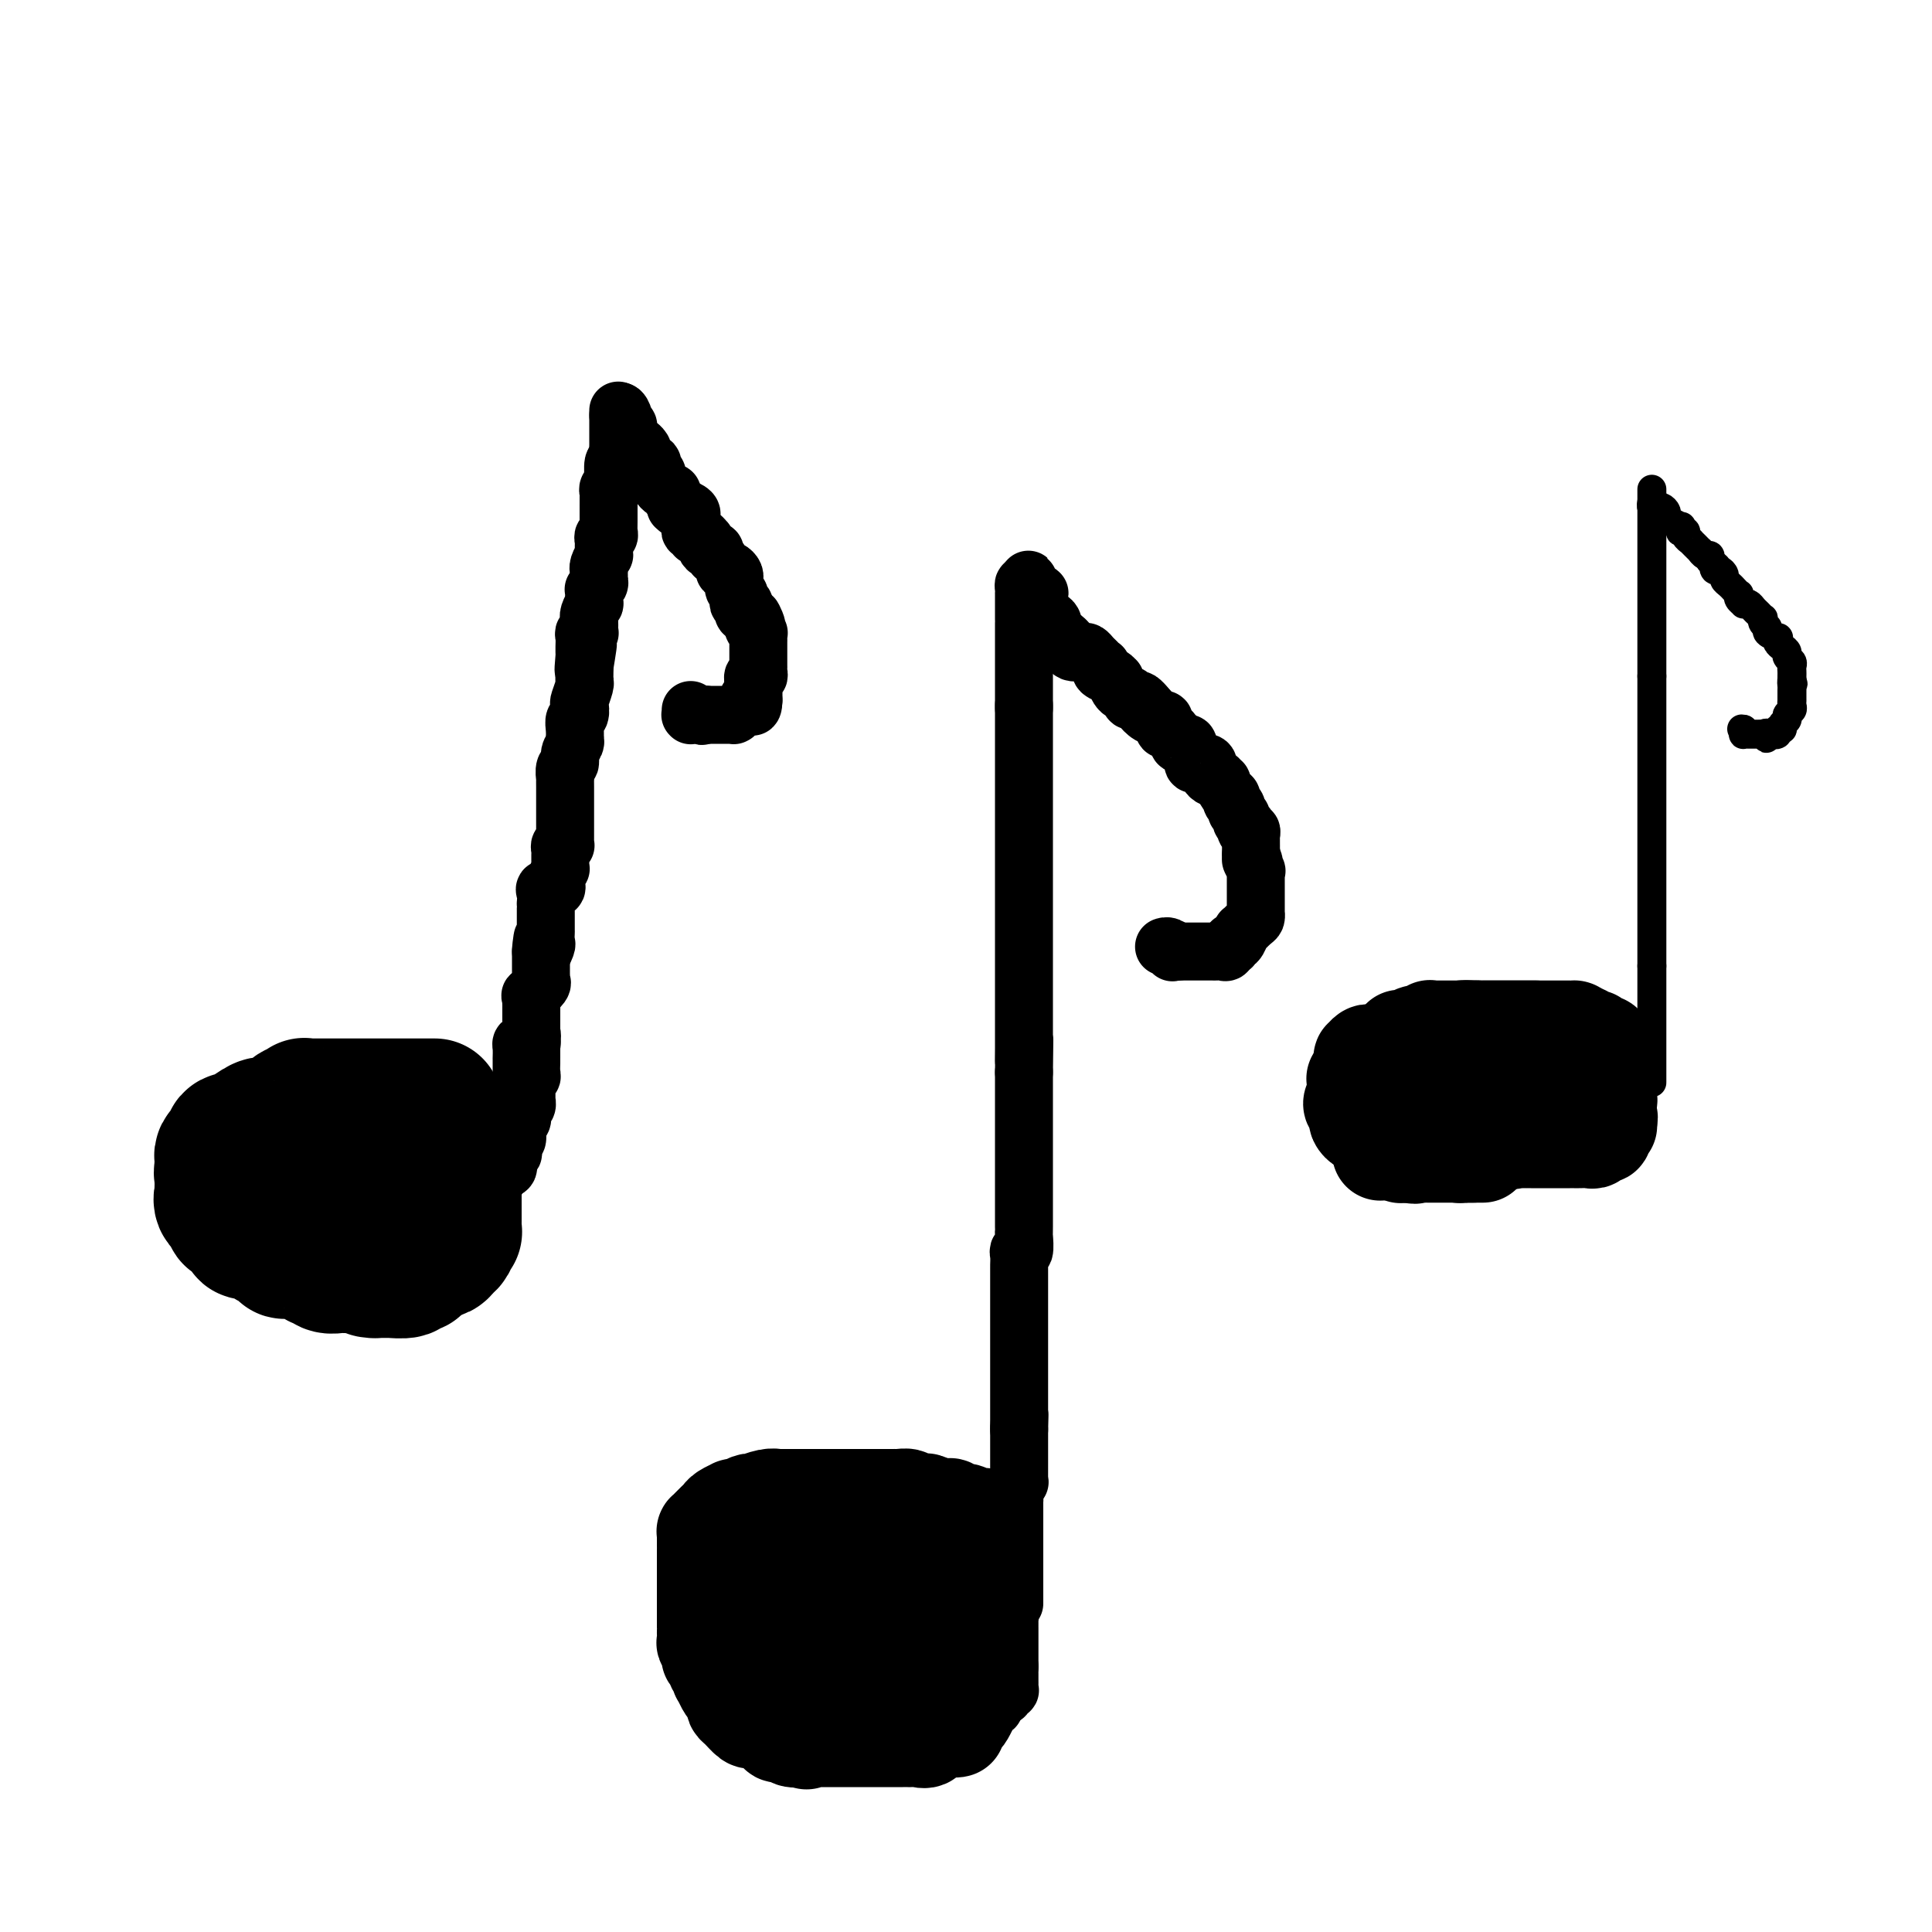 <svg viewBox='0 0 400 400' version='1.1' xmlns='http://www.w3.org/2000/svg' xmlns:xlink='http://www.w3.org/1999/xlink'><g fill='none' stroke='#000000' stroke-width='20' stroke-linecap='round' stroke-linejoin='round'><path d='M205,316c-0.476,-0.312 -0.953,-0.623 -1,-1c-0.047,-0.377 0.334,-0.818 0,-1c-0.334,-0.182 -1.385,-0.105 -2,0c-0.615,0.105 -0.795,0.238 -1,0c-0.205,-0.238 -0.434,-0.847 -1,-1c-0.566,-0.153 -1.470,0.151 -2,0c-0.530,-0.151 -0.688,-0.759 -1,-1c-0.312,-0.241 -0.779,-0.117 -1,0c-0.221,0.117 -0.195,0.228 -1,0c-0.805,-0.228 -2.440,-0.793 -3,-1c-0.560,-0.207 -0.045,-0.054 0,0c0.045,0.054 -0.378,0.011 -1,0c-0.622,-0.011 -1.441,0.011 -2,0c-0.559,-0.011 -0.858,-0.056 -1,0c-0.142,0.056 -0.127,0.211 0,0c0.127,-0.211 0.366,-0.789 0,-1c-0.366,-0.211 -1.337,-0.057 -2,0c-0.663,0.057 -1.018,0.015 -1,0c0.018,-0.015 0.408,-0.004 0,0c-0.408,0.004 -1.615,0.001 -2,0c-0.385,-0.001 0.052,-0.000 0,0c-0.052,0.000 -0.591,0.000 -1,0c-0.409,-0.000 -0.687,-0.000 -1,0c-0.313,0.000 -0.661,0.000 -1,0c-0.339,-0.000 -0.668,-0.000 -1,0c-0.332,0.000 -0.665,0.000 -1,0c-0.335,-0.000 -0.671,-0.000 -1,0c-0.329,0.000 -0.652,0.000 -1,0c-0.348,-0.000 -0.723,-0.000 -1,0c-0.277,0.000 -0.457,0.000 -1,0c-0.543,-0.000 -1.451,-0.000 -2,0c-0.549,0.000 -0.741,0.000 -1,0c-0.259,-0.000 -0.585,-0.000 -1,0c-0.415,0.000 -0.919,0.000 -1,0c-0.081,-0.000 0.263,-0.000 0,0c-0.263,0.000 -1.131,0.000 -2,0'/><path d='M167,310c-3.190,0.000 -1.666,0.000 -1,0c0.666,-0.000 0.475,-0.001 0,0c-0.475,0.001 -1.235,0.004 -2,0c-0.765,-0.004 -1.535,-0.015 -2,0c-0.465,0.015 -0.624,0.056 -1,0c-0.376,-0.056 -0.969,-0.207 -2,0c-1.031,0.207 -2.500,0.773 -3,1c-0.500,0.227 -0.029,0.113 0,0c0.029,-0.113 -0.383,-0.227 -1,0c-0.617,0.227 -1.440,0.796 -2,1c-0.560,0.204 -0.857,0.044 -1,0c-0.143,-0.044 -0.132,0.030 0,0c0.132,-0.030 0.387,-0.163 0,0c-0.387,0.163 -1.414,0.622 -2,1c-0.586,0.378 -0.731,0.675 -1,1c-0.269,0.325 -0.660,0.677 -1,1c-0.340,0.323 -0.627,0.616 -1,1c-0.373,0.384 -0.832,0.859 -1,1c-0.168,0.141 -0.045,-0.051 0,0c0.045,0.051 0.012,0.346 0,1c-0.012,0.654 -0.003,1.668 0,2c0.003,0.332 0.001,-0.017 0,0c-0.001,0.017 -0.000,0.400 0,1c0.000,0.600 0.000,1.417 0,2c-0.000,0.583 -0.000,0.931 0,1c0.000,0.069 0.000,-0.140 0,0c-0.000,0.140 -0.000,0.629 0,1c0.000,0.371 0.000,0.626 0,1c-0.000,0.374 -0.000,0.869 0,1c0.000,0.131 0.000,-0.102 0,0c-0.000,0.102 -0.000,0.538 0,1c0.000,0.462 0.000,0.950 0,1c-0.000,0.050 -0.000,-0.337 0,0c0.000,0.337 0.000,1.397 0,2c-0.000,0.603 -0.000,0.749 0,1c0.000,0.251 0.000,0.606 0,1c-0.000,0.394 -0.000,0.827 0,1c0.000,0.173 0.000,0.087 0,0'/><path d='M146,334c0.000,2.582 0.000,0.539 0,0c-0.000,-0.539 -0.000,0.428 0,1c0.000,0.572 0.000,0.749 0,1c-0.000,0.251 -0.001,0.574 0,1c0.001,0.426 0.004,0.954 0,1c-0.004,0.046 -0.015,-0.391 0,0c0.015,0.391 0.057,1.611 0,2c-0.057,0.389 -0.212,-0.054 0,0c0.212,0.054 0.793,0.606 1,1c0.207,0.394 0.040,0.630 0,1c-0.040,0.370 0.045,0.872 0,1c-0.045,0.128 -0.222,-0.119 0,0c0.222,0.119 0.843,0.605 1,1c0.157,0.395 -0.151,0.701 0,1c0.151,0.299 0.761,0.592 1,1c0.239,0.408 0.106,0.932 0,1c-0.106,0.068 -0.186,-0.318 0,0c0.186,0.318 0.638,1.342 1,2c0.362,0.658 0.632,0.950 1,1c0.368,0.050 0.833,-0.143 1,0c0.167,0.143 0.038,0.620 0,1c-0.038,0.380 0.017,0.662 0,1c-0.017,0.338 -0.106,0.731 0,1c0.106,0.269 0.406,0.412 1,1c0.594,0.588 1.482,1.621 2,2c0.518,0.379 0.667,0.105 1,0c0.333,-0.105 0.850,-0.039 1,0c0.150,0.039 -0.066,0.053 0,0c0.066,-0.053 0.413,-0.172 1,0c0.587,0.172 1.415,0.633 2,1c0.585,0.367 0.929,0.638 1,1c0.071,0.362 -0.131,0.815 0,1c0.131,0.185 0.596,0.102 1,0c0.404,-0.102 0.747,-0.223 1,0c0.253,0.223 0.414,0.791 1,1c0.586,0.209 1.596,0.060 2,0c0.404,-0.060 0.202,-0.030 0,0'/><path d='M166,360c1.984,0.928 0.444,0.249 0,0c-0.444,-0.249 0.210,-0.067 1,0c0.790,0.067 1.718,0.018 2,0c0.282,-0.018 -0.083,-0.005 0,0c0.083,0.005 0.614,0.001 1,0c0.386,-0.001 0.628,-0.000 1,0c0.372,0.000 0.874,0.000 1,0c0.126,-0.000 -0.126,-0.000 0,0c0.126,0.000 0.629,0.000 1,0c0.371,-0.000 0.610,-0.000 1,0c0.390,0.000 0.932,0.000 1,0c0.068,-0.000 -0.336,-0.000 0,0c0.336,0.000 1.414,0.000 2,0c0.586,-0.000 0.682,-0.000 1,0c0.318,0.000 0.858,0.000 1,0c0.142,-0.000 -0.116,0.000 0,0c0.116,-0.000 0.605,-0.000 1,0c0.395,0.000 0.697,0.000 1,0c0.303,-0.000 0.606,-0.000 1,0c0.394,0.000 0.879,0.000 1,0c0.121,-0.000 -0.123,-0.000 0,0c0.123,0.000 0.611,0.000 1,0c0.389,-0.000 0.678,-0.000 1,0c0.322,0.000 0.678,0.000 1,0c0.322,-0.000 0.610,-0.001 1,0c0.390,0.001 0.882,0.002 1,0c0.118,-0.002 -0.138,-0.008 0,0c0.138,0.008 0.671,0.030 1,0c0.329,-0.030 0.453,-0.113 1,0c0.547,0.113 1.518,0.422 2,0c0.482,-0.422 0.476,-1.575 1,-2c0.524,-0.425 1.578,-0.121 2,0c0.422,0.121 0.211,0.061 0,0'/><path d='M195,358c4.955,-0.244 2.844,0.145 2,0c-0.844,-0.145 -0.419,-0.823 0,-1c0.419,-0.177 0.833,0.147 1,0c0.167,-0.147 0.087,-0.765 0,-1c-0.087,-0.235 -0.181,-0.088 0,0c0.181,0.088 0.637,0.115 1,0c0.363,-0.115 0.633,-0.374 1,-1c0.367,-0.626 0.830,-1.621 1,-2c0.170,-0.379 0.045,-0.144 0,0c-0.045,0.144 -0.012,0.197 0,0c0.012,-0.197 0.003,-0.643 0,-1c-0.003,-0.357 -0.001,-0.625 0,-1c0.001,-0.375 0.000,-0.857 0,-1c-0.000,-0.143 -0.000,0.054 0,0c0.000,-0.054 0.000,-0.357 0,-1c-0.000,-0.643 -0.000,-1.625 0,-2c0.000,-0.375 0.000,-0.142 0,0c-0.000,0.142 -0.000,0.192 0,0c0.000,-0.192 0.000,-0.625 0,-1c-0.000,-0.375 -0.000,-0.692 0,-1c0.000,-0.308 0.000,-0.607 0,-1c-0.000,-0.393 -0.000,-0.880 0,-1c0.000,-0.120 0.000,0.126 0,0c-0.000,-0.126 -0.000,-0.625 0,-1c0.000,-0.375 0.000,-0.626 0,-1c-0.000,-0.374 -0.000,-0.870 0,-1c0.000,-0.130 0.000,0.106 0,0c-0.000,-0.106 -0.000,-0.554 0,-1c0.000,-0.446 0.000,-0.889 0,-1c-0.000,-0.111 -0.000,0.111 0,0c0.000,-0.111 0.000,-0.556 0,-1'/><path d='M201,337c-0.000,-2.271 -0.000,-0.450 0,0c0.000,0.450 0.001,-0.471 0,-1c-0.001,-0.529 -0.003,-0.668 0,-1c0.003,-0.332 0.012,-0.859 0,-1c-0.012,-0.141 -0.046,0.103 0,0c0.046,-0.103 0.170,-0.554 0,-1c-0.170,-0.446 -0.634,-0.889 -1,-1c-0.366,-0.111 -0.633,0.110 -1,0c-0.367,-0.110 -0.833,-0.549 -1,-1c-0.167,-0.451 -0.034,-0.912 0,-1c0.034,-0.088 -0.032,0.198 0,0c0.032,-0.198 0.163,-0.879 0,-1c-0.163,-0.121 -0.621,0.317 -1,0c-0.379,-0.317 -0.680,-1.391 -1,-2c-0.320,-0.609 -0.660,-0.754 -1,-1c-0.340,-0.246 -0.679,-0.592 -1,-1c-0.321,-0.408 -0.625,-0.879 -1,-1c-0.375,-0.121 -0.821,0.107 -1,0c-0.179,-0.107 -0.089,-0.549 0,-1c0.089,-0.451 0.178,-0.909 0,-1c-0.178,-0.091 -0.625,0.186 -1,0c-0.375,-0.186 -0.680,-0.834 -1,-1c-0.320,-0.166 -0.654,0.152 -1,0c-0.346,-0.152 -0.704,-0.773 -1,-1c-0.296,-0.227 -0.531,-0.061 -1,0c-0.469,0.061 -1.172,0.016 -2,0c-0.828,-0.016 -1.781,-0.004 -2,0c-0.219,0.004 0.295,0.001 0,0c-0.295,-0.001 -1.399,-0.000 -2,0c-0.601,0.000 -0.698,0.000 -1,0c-0.302,-0.000 -0.810,-0.000 -1,0c-0.190,0.000 -0.061,0.000 0,0c0.061,-0.000 0.056,-0.000 0,0c-0.056,0.000 -0.162,0.000 -1,0c-0.838,-0.000 -2.409,-0.000 -3,0c-0.591,0.000 -0.201,0.000 0,0c0.201,-0.000 0.212,-0.000 0,0c-0.212,0.000 -0.648,0.000 -1,0c-0.352,-0.000 -0.619,-0.000 -1,0c-0.381,0.000 -0.876,0.000 -1,0c-0.124,-0.000 0.121,-0.000 0,0c-0.121,0.000 -0.610,0.000 -1,0c-0.390,-0.000 -0.683,-0.000 -1,0c-0.317,0.000 -0.659,0.000 -1,0'/><path d='M169,320c-3.145,-0.155 -0.506,-0.042 0,0c0.506,0.042 -1.121,0.011 -2,0c-0.879,-0.011 -1.010,-0.004 -1,0c0.010,0.004 0.161,0.004 0,0c-0.161,-0.004 -0.635,-0.012 -1,0c-0.365,0.012 -0.619,0.044 -1,0c-0.381,-0.044 -0.887,-0.166 -1,0c-0.113,0.166 0.167,0.618 0,1c-0.167,0.382 -0.781,0.692 -1,1c-0.219,0.308 -0.045,0.612 0,1c0.045,0.388 -0.041,0.858 0,1c0.041,0.142 0.207,-0.045 0,0c-0.207,0.045 -0.788,0.323 -1,1c-0.212,0.677 -0.057,1.754 0,2c0.057,0.246 0.015,-0.337 0,0c-0.015,0.337 -0.004,1.596 0,2c0.004,0.404 -0.000,-0.047 0,0c0.000,0.047 0.004,0.591 0,1c-0.004,0.409 -0.016,0.682 0,1c0.016,0.318 0.060,0.680 0,1c-0.060,0.320 -0.222,0.596 0,1c0.222,0.404 0.829,0.934 1,1c0.171,0.066 -0.095,-0.332 0,0c0.095,0.332 0.551,1.395 1,2c0.449,0.605 0.890,0.754 1,1c0.110,0.246 -0.111,0.591 0,1c0.111,0.409 0.554,0.884 1,1c0.446,0.116 0.894,-0.127 1,0c0.106,0.127 -0.130,0.622 0,1c0.130,0.378 0.626,0.637 1,1c0.374,0.363 0.627,0.829 1,1c0.373,0.171 0.868,0.046 1,0c0.132,-0.046 -0.097,-0.012 0,0c0.097,0.012 0.521,0.003 1,0c0.479,-0.003 1.014,-0.001 2,0c0.986,0.001 2.422,0.000 3,0c0.578,-0.000 0.298,-0.000 0,0c-0.298,0.000 -0.613,0.000 0,0c0.613,-0.000 2.153,-0.000 3,0c0.847,0.000 1.000,0.000 1,0c-0.000,-0.000 -0.154,-0.000 0,0c0.154,0.000 0.616,0.000 1,0c0.384,-0.000 0.691,-0.000 1,0c0.309,0.000 0.622,0.000 1,0c0.378,-0.000 0.822,-0.000 1,0c0.178,0.000 0.089,0.000 0,0'/><path d='M183,342c2.718,-0.255 1.513,-1.392 1,-2c-0.513,-0.608 -0.334,-0.688 0,-1c0.334,-0.312 0.821,-0.857 1,-1c0.179,-0.143 0.048,0.115 0,0c-0.048,-0.115 -0.012,-0.605 0,-1c0.012,-0.395 0.001,-0.696 0,-1c-0.001,-0.304 0.007,-0.610 0,-1c-0.007,-0.390 -0.030,-0.864 0,-1c0.030,-0.136 0.114,0.064 0,0c-0.114,-0.064 -0.426,-0.394 0,-1c0.426,-0.606 1.590,-1.490 2,-2c0.410,-0.510 0.068,-0.647 0,-1c-0.068,-0.353 0.140,-0.921 0,-1c-0.140,-0.079 -0.629,0.333 -1,0c-0.371,-0.333 -0.626,-1.410 -1,-2c-0.374,-0.590 -0.869,-0.694 -1,-1c-0.131,-0.306 0.102,-0.814 0,-1c-0.102,-0.186 -0.539,-0.050 -1,0c-0.461,0.050 -0.946,0.013 -1,0c-0.054,-0.013 0.323,-0.004 0,0c-0.323,0.004 -1.347,0.001 -2,0c-0.653,-0.001 -0.936,-0.000 -1,0c-0.064,0.000 0.090,0.000 0,0c-0.090,-0.000 -0.422,-0.000 -1,0c-0.578,0.000 -1.400,0.000 -2,0c-0.600,-0.000 -0.978,0.000 -1,0c-0.022,-0.000 0.313,-0.000 0,0c-0.313,0.000 -1.272,0.000 -2,0c-0.728,-0.000 -1.224,-0.001 -2,0c-0.776,0.001 -1.834,0.003 -2,0c-0.166,-0.003 0.558,-0.012 0,0c-0.558,0.012 -2.397,0.044 -3,0c-0.603,-0.044 0.030,-0.166 0,0c-0.030,0.166 -0.723,0.619 -1,1c-0.277,0.381 -0.139,0.691 0,1'/><path d='M165,327c-2.789,0.184 -0.761,-0.357 0,0c0.761,0.357 0.255,1.612 0,2c-0.255,0.388 -0.257,-0.092 0,0c0.257,0.092 0.775,0.757 1,1c0.225,0.243 0.158,0.065 0,0c-0.158,-0.065 -0.406,-0.017 0,0c0.406,0.017 1.465,0.005 2,0c0.535,-0.005 0.547,-0.001 1,0c0.453,0.001 1.346,0.000 2,0c0.654,-0.000 1.067,-0.000 1,0c-0.067,0.000 -0.614,0.000 0,0c0.614,-0.000 2.389,-0.000 3,0c0.611,0.000 0.058,0.000 0,0c-0.058,-0.000 0.380,-0.000 1,0c0.620,0.000 1.423,0.000 2,0c0.577,-0.000 0.929,-0.000 1,0c0.071,0.000 -0.140,0.000 0,0c0.140,-0.000 0.629,-0.000 1,0c0.371,0.000 0.624,0.000 1,0c0.376,-0.000 0.877,-0.000 1,0c0.123,0.000 -0.131,0.001 0,0c0.131,-0.001 0.647,-0.004 1,0c0.353,0.004 0.541,0.016 1,0c0.459,-0.016 1.187,-0.060 2,0c0.813,0.060 1.710,0.222 2,0c0.290,-0.222 -0.029,-0.830 0,-1c0.029,-0.170 0.404,0.098 1,0c0.596,-0.098 1.413,-0.561 2,-1c0.587,-0.439 0.945,-0.853 1,-1c0.055,-0.147 -0.191,-0.025 0,0c0.191,0.025 0.821,-0.046 1,0c0.179,0.046 -0.093,0.209 0,0c0.093,-0.209 0.550,-0.791 1,-1c0.450,-0.209 0.891,-0.045 1,0c0.109,0.045 -0.115,-0.029 0,0c0.115,0.029 0.569,0.162 1,0c0.431,-0.162 0.837,-0.618 1,-1c0.163,-0.382 0.081,-0.691 0,-1'/><path d='M197,324c1.558,-1.126 0.953,-0.943 1,-1c0.047,-0.057 0.744,-0.356 1,-1c0.256,-0.644 0.069,-1.635 0,-2c-0.069,-0.365 -0.020,-0.104 0,0c0.020,0.104 0.010,0.052 0,0'/></g>
<g fill='none' stroke='#000000' stroke-width='12' stroke-linecap='round' stroke-linejoin='round'><path d='M210,332c0.000,-0.756 0.000,-1.512 0,-2c0.000,-0.488 -0.000,-0.710 0,-1c0.000,-0.290 0.000,-0.650 0,-1c-0.000,-0.350 -0.000,-0.689 0,-1c0.000,-0.311 0.000,-0.593 0,-1c-0.000,-0.407 -0.000,-0.940 0,-1c0.000,-0.060 0.000,0.352 0,0c-0.000,-0.352 -0.000,-1.466 0,-2c0.000,-0.534 0.000,-0.486 0,-1c-0.000,-0.514 -0.000,-1.591 0,-2c0.000,-0.409 0.000,-0.152 0,0c-0.000,0.152 -0.000,0.199 0,0c0.000,-0.199 0.000,-0.645 0,-1c-0.000,-0.355 -0.000,-0.620 0,-1c0.000,-0.380 0.000,-0.876 0,-1c-0.000,-0.124 -0.000,0.123 0,0c0.000,-0.123 0.000,-0.615 0,-1c-0.000,-0.385 -0.000,-0.663 0,-1c0.000,-0.337 0.000,-0.735 0,-1c-0.000,-0.265 -0.001,-0.398 0,-1c0.001,-0.602 0.004,-1.671 0,-2c-0.004,-0.329 -0.015,0.084 0,0c0.015,-0.084 0.057,-0.665 0,-1c-0.057,-0.335 -0.211,-0.423 0,-1c0.211,-0.577 0.789,-1.642 1,-2c0.211,-0.358 0.057,-0.008 0,0c-0.057,0.008 -0.015,-0.327 0,-1c0.015,-0.673 0.004,-1.685 0,-2c-0.004,-0.315 -0.001,0.065 0,0c0.001,-0.065 0.000,-0.577 0,-1c-0.000,-0.423 -0.000,-0.757 0,-1c0.000,-0.243 0.000,-0.397 0,-1c-0.000,-0.603 -0.000,-1.657 0,-2c0.000,-0.343 0.000,0.023 0,0c-0.000,-0.023 -0.000,-0.435 0,-1c0.000,-0.565 0.000,-1.282 0,-2'/><path d='M211,296c0.155,-5.743 0.041,-2.101 0,-1c-0.041,1.101 -0.011,-0.339 0,-1c0.011,-0.661 0.003,-0.543 0,-1c-0.003,-0.457 -0.001,-1.488 0,-2c0.001,-0.512 0.000,-0.505 0,-1c-0.000,-0.495 -0.000,-1.493 0,-2c0.000,-0.507 0.000,-0.522 0,-1c-0.000,-0.478 -0.000,-1.420 0,-2c0.000,-0.580 0.000,-0.798 0,-1c-0.000,-0.202 -0.000,-0.387 0,-1c0.000,-0.613 0.000,-1.655 0,-2c-0.000,-0.345 -0.000,0.005 0,0c0.000,-0.005 0.000,-0.365 0,-1c-0.000,-0.635 -0.000,-1.545 0,-2c0.000,-0.455 0.000,-0.455 0,-1c-0.000,-0.545 -0.000,-1.637 0,-2c0.000,-0.363 0.000,0.001 0,0c-0.000,-0.001 -0.000,-0.369 0,-1c0.000,-0.631 0.000,-1.526 0,-2c-0.000,-0.474 -0.000,-0.526 0,-1c0.000,-0.474 0.000,-1.370 0,-2c-0.000,-0.630 -0.000,-0.995 0,-1c0.000,-0.005 0.000,0.349 0,0c-0.000,-0.349 -0.000,-1.402 0,-2c0.000,-0.598 0.000,-0.741 0,-1c-0.000,-0.259 -0.001,-0.634 0,-1c0.001,-0.366 0.004,-0.722 0,-1c-0.004,-0.278 -0.015,-0.477 0,-1c0.015,-0.523 0.057,-1.369 0,-2c-0.057,-0.631 -0.211,-1.048 0,-1c0.211,0.048 0.789,0.560 1,0c0.211,-0.560 0.057,-2.191 0,-3c-0.057,-0.809 -0.015,-0.794 0,-1c0.015,-0.206 0.004,-0.633 0,-1c-0.004,-0.367 -0.001,-0.675 0,-1c0.001,-0.325 0.000,-0.668 0,-1c-0.000,-0.332 -0.000,-0.652 0,-1c0.000,-0.348 0.000,-0.723 0,-1c-0.000,-0.277 -0.000,-0.454 0,-1c0.000,-0.546 0.000,-1.460 0,-2c-0.000,-0.540 -0.000,-0.705 0,-1c0.000,-0.295 0.000,-0.721 0,-1c-0.000,-0.279 -0.000,-0.411 0,-1c0.000,-0.589 0.000,-1.635 0,-2c-0.000,-0.365 -0.000,-0.047 0,0c0.000,0.047 0.000,-0.176 0,-1c-0.000,-0.824 -0.000,-2.249 0,-3c0.000,-0.751 0.000,-0.827 0,-1c-0.000,-0.173 -0.000,-0.444 0,-1c0.000,-0.556 0.000,-1.396 0,-2c-0.000,-0.604 -0.000,-0.970 0,-1c0.000,-0.030 0.000,0.277 0,0c-0.000,-0.277 -0.000,-1.139 0,-2c0.000,-0.861 0.000,-1.721 0,-2c0.000,-0.279 -0.000,0.024 0,0c0.000,-0.024 0.000,-0.374 0,-1c0.000,-0.626 -0.000,-1.529 0,-2c0.000,-0.471 0.000,-0.512 0,-1c0.000,-0.488 -0.000,-1.425 0,-2c0.000,-0.575 0.000,-0.787 0,-1'/><path d='M212,222c0.155,-12.037 0.041,-5.130 0,-3c-0.041,2.130 -0.011,-0.517 0,-2c0.011,-1.483 0.003,-1.801 0,-2c-0.003,-0.199 -0.001,-0.280 0,-1c0.001,-0.720 0.000,-2.081 0,-3c-0.000,-0.919 -0.000,-1.398 0,-2c0.000,-0.602 0.000,-1.327 0,-2c-0.000,-0.673 -0.000,-1.294 0,-2c0.000,-0.706 0.000,-1.499 0,-2c-0.000,-0.501 -0.000,-0.711 0,-1c0.000,-0.289 0.000,-0.656 0,-1c-0.000,-0.344 -0.000,-0.665 0,-1c0.000,-0.335 0.000,-0.685 0,-1c-0.000,-0.315 -0.000,-0.595 0,-1c0.000,-0.405 0.000,-0.936 0,-1c-0.000,-0.064 -0.000,0.337 0,0c0.000,-0.337 0.000,-1.413 0,-2c-0.000,-0.587 -0.000,-0.686 0,-1c0.000,-0.314 0.000,-0.845 0,-1c-0.000,-0.155 -0.000,0.065 0,0c0.000,-0.065 0.000,-0.417 0,-1c-0.000,-0.583 -0.000,-1.398 0,-2c0.000,-0.602 0.000,-0.992 0,-1c0.000,-0.008 -0.000,0.366 0,0c0.000,-0.366 0.000,-1.471 0,-2c0.000,-0.529 -0.000,-0.482 0,-1c0.000,-0.518 0.000,-1.600 0,-2c0.000,-0.400 -0.000,-0.117 0,0c0.000,0.117 0.000,0.068 0,0c0.000,-0.068 -0.000,-0.156 0,-1c0.000,-0.844 0.000,-2.445 0,-3c0.000,-0.555 -0.000,-0.064 0,0c0.000,0.064 0.000,-0.297 0,-1c0.000,-0.703 -0.000,-1.746 0,-2c0.000,-0.254 0.000,0.283 0,0c0.000,-0.283 -0.000,-1.384 0,-2c0.000,-0.616 0.000,-0.746 0,-1c0.000,-0.254 -0.000,-0.630 0,-1c0.000,-0.370 0.000,-0.733 0,-1c0.000,-0.267 -0.000,-0.436 0,-1c0.000,-0.564 0.000,-1.522 0,-2c0.000,-0.478 -0.000,-0.477 0,-1c0.000,-0.523 0.000,-1.572 0,-2c0.000,-0.428 -0.000,-0.237 0,-1c0.000,-0.763 0.000,-2.480 0,-3c0.000,-0.520 -0.000,0.155 0,0c0.000,-0.155 0.000,-1.142 0,-2c0.000,-0.858 -0.000,-1.588 0,-2c0.000,-0.412 0.000,-0.506 0,-1c0.000,-0.494 -0.000,-1.389 0,-2c0.000,-0.611 0.000,-0.937 0,-1c0.000,-0.063 -0.000,0.138 0,0c0.000,-0.138 0.000,-0.615 0,-1c0.000,-0.385 -0.000,-0.680 0,-1c0.000,-0.320 0.000,-0.666 0,-1c0.000,-0.334 -0.000,-0.657 0,-1c0.000,-0.343 0.000,-0.708 0,-1c0.000,-0.292 -0.000,-0.512 0,-1c0.000,-0.488 0.000,-1.244 0,-2'/><path d='M212,146c0.000,-12.009 0.000,-4.031 0,-1c-0.000,3.031 -0.000,1.114 0,0c0.000,-1.114 0.000,-1.426 0,-2c-0.000,-0.574 -0.000,-1.411 0,-2c0.000,-0.589 0.000,-0.930 0,-1c-0.000,-0.070 -0.000,0.131 0,0c0.000,-0.131 0.000,-0.594 0,-1c-0.000,-0.406 -0.000,-0.755 0,-1c0.000,-0.245 0.000,-0.385 0,-1c-0.000,-0.615 -0.000,-1.705 0,-2c0.000,-0.295 0.000,0.205 0,0c-0.000,-0.205 -0.000,-1.115 0,-2c0.000,-0.885 0.000,-1.744 0,-2c-0.000,-0.256 -0.000,0.092 0,0c0.000,-0.092 0.000,-0.625 0,-1c-0.000,-0.375 -0.000,-0.592 0,-1c0.000,-0.408 0.000,-1.007 0,-1c-0.000,0.007 -0.000,0.619 0,0c0.000,-0.619 0.000,-2.470 0,-3c-0.000,-0.530 -0.001,0.260 0,0c0.001,-0.260 0.003,-1.570 0,-2c-0.003,-0.430 -0.011,0.019 0,0c0.011,-0.019 0.041,-0.505 0,-1c-0.041,-0.495 -0.155,-0.999 0,-1c0.155,-0.001 0.577,0.499 1,1'/><path d='M213,122c0.033,-3.781 -0.383,-1.235 0,0c0.383,1.235 1.565,1.157 2,1c0.435,-0.157 0.123,-0.393 0,0c-0.123,0.393 -0.057,1.415 0,2c0.057,0.585 0.105,0.734 0,1c-0.105,0.266 -0.364,0.649 0,1c0.364,0.351 1.352,0.669 2,1c0.648,0.331 0.958,0.676 1,1c0.042,0.324 -0.182,0.626 0,1c0.182,0.374 0.771,0.821 1,1c0.229,0.179 0.099,0.089 0,0c-0.099,-0.089 -0.167,-0.178 0,0c0.167,0.178 0.570,0.622 1,1c0.430,0.378 0.889,0.690 1,1c0.111,0.310 -0.125,0.618 0,1c0.125,0.382 0.611,0.837 1,1c0.389,0.163 0.681,0.032 1,0c0.319,-0.032 0.663,0.034 1,0c0.337,-0.034 0.665,-0.168 1,0c0.335,0.168 0.676,0.636 1,1c0.324,0.364 0.629,0.622 1,1c0.371,0.378 0.807,0.875 1,1c0.193,0.125 0.143,-0.124 0,0c-0.143,0.124 -0.378,0.620 0,1c0.378,0.380 1.371,0.645 2,1c0.629,0.355 0.894,0.802 1,1c0.106,0.198 0.052,0.148 0,0c-0.052,-0.148 -0.102,-0.393 0,0c0.102,0.393 0.356,1.425 1,2c0.644,0.575 1.679,0.694 2,1c0.321,0.306 -0.072,0.800 0,1c0.072,0.200 0.608,0.106 1,0c0.392,-0.106 0.641,-0.224 1,0c0.359,0.224 0.827,0.791 1,1c0.173,0.209 0.049,0.060 0,0c-0.049,-0.060 -0.025,-0.030 0,0'/><path d='M237,146c3.665,3.874 0.828,1.559 0,1c-0.828,-0.559 0.352,0.639 1,1c0.648,0.361 0.762,-0.115 1,0c0.238,0.115 0.599,0.819 1,1c0.401,0.181 0.843,-0.163 1,0c0.157,0.163 0.031,0.831 0,1c-0.031,0.169 0.034,-0.161 0,0c-0.034,0.161 -0.167,0.813 0,1c0.167,0.187 0.632,-0.090 1,0c0.368,0.090 0.637,0.546 1,1c0.363,0.454 0.819,0.905 1,1c0.181,0.095 0.086,-0.167 0,0c-0.086,0.167 -0.163,0.765 0,1c0.163,0.235 0.565,0.109 1,0c0.435,-0.109 0.903,-0.201 1,0c0.097,0.201 -0.177,0.694 0,1c0.177,0.306 0.804,0.426 1,1c0.196,0.574 -0.038,1.603 0,2c0.038,0.397 0.349,0.162 1,0c0.651,-0.162 1.642,-0.249 2,0c0.358,0.249 0.085,0.836 0,1c-0.085,0.164 0.020,-0.095 0,0c-0.020,0.095 -0.164,0.546 0,1c0.164,0.454 0.635,0.913 1,1c0.365,0.087 0.624,-0.198 1,0c0.376,0.198 0.870,0.879 1,1c0.130,0.121 -0.105,-0.318 0,0c0.105,0.318 0.549,1.395 1,2c0.451,0.605 0.910,0.740 1,1c0.090,0.260 -0.187,0.647 0,1c0.187,0.353 0.838,0.673 1,1c0.162,0.327 -0.167,0.661 0,1c0.167,0.339 0.828,0.683 1,1c0.172,0.317 -0.146,0.606 0,1c0.146,0.394 0.757,0.893 1,1c0.243,0.107 0.118,-0.179 0,0c-0.118,0.179 -0.228,0.822 0,1c0.228,0.178 0.793,-0.111 1,0c0.207,0.111 0.055,0.621 0,1c-0.055,0.379 -0.015,0.627 0,1c0.015,0.373 0.004,0.871 0,1c-0.004,0.129 -0.001,-0.110 0,0c0.001,0.110 0.000,0.568 0,1c-0.000,0.432 -0.000,0.838 0,1c0.000,0.162 0.000,0.081 0,0'/><path d='M259,177c1.332,3.045 0.161,1.159 0,1c-0.161,-0.159 0.689,1.411 1,2c0.311,0.589 0.083,0.199 0,0c-0.083,-0.199 -0.022,-0.207 0,0c0.022,0.207 0.006,0.630 0,1c-0.006,0.370 -0.002,0.686 0,1c0.002,0.314 0.000,0.626 0,1c-0.000,0.374 -0.000,0.808 0,1c0.000,0.192 0.000,0.140 0,0c-0.000,-0.140 0.000,-0.370 0,0c-0.000,0.370 -0.000,1.338 0,2c0.000,0.662 0.001,1.018 0,1c-0.001,-0.018 -0.002,-0.409 0,0c0.002,0.409 0.007,1.620 0,2c-0.007,0.380 -0.026,-0.069 0,0c0.026,0.069 0.099,0.658 0,1c-0.099,0.342 -0.369,0.439 -1,1c-0.631,0.561 -1.623,1.585 -2,2c-0.377,0.415 -0.140,0.219 0,0c0.140,-0.219 0.182,-0.461 0,0c-0.182,0.461 -0.587,1.624 -1,2c-0.413,0.376 -0.832,-0.035 -1,0c-0.168,0.035 -0.084,0.518 0,1'/><path d='M255,196c-1.013,1.022 -1.045,0.078 -1,0c0.045,-0.078 0.166,0.711 0,1c-0.166,0.289 -0.618,0.077 -1,0c-0.382,-0.077 -0.692,-0.021 -1,0c-0.308,0.021 -0.612,0.006 -1,0c-0.388,-0.006 -0.859,-0.001 -1,0c-0.141,0.001 0.049,0.000 0,0c-0.049,-0.000 -0.338,-0.000 -1,0c-0.662,0.000 -1.697,0.000 -2,0c-0.303,-0.000 0.125,-0.000 0,0c-0.125,0.000 -0.804,0.000 -1,0c-0.196,-0.000 0.092,-0.000 0,0c-0.092,0.000 -0.563,0.000 -1,0c-0.437,-0.000 -0.839,-0.000 -1,0c-0.161,0.000 -0.080,0.000 0,0'/><path d='M244,197c-1.884,0.215 -1.093,0.254 -1,0c0.093,-0.254 -0.511,-0.800 -1,-1c-0.489,-0.200 -0.862,-0.054 -1,0c-0.138,0.054 -0.039,0.015 0,0c0.039,-0.015 0.020,-0.008 0,0'/><path d='M208,327c0.423,0.022 0.845,0.043 1,0c0.155,-0.043 0.041,-0.151 0,0c-0.041,0.151 -0.011,0.562 0,1c0.011,0.438 0.003,0.904 0,1c-0.003,0.096 -0.001,-0.178 0,0c0.001,0.178 0.000,0.808 0,1c-0.000,0.192 -0.000,-0.053 0,0c0.000,0.053 0.000,0.406 0,1c-0.000,0.594 -0.000,1.429 0,2c0.000,0.571 0.000,0.877 0,1c-0.000,0.123 -0.000,0.061 0,0'/><path d='M209,334c0.155,1.266 0.041,0.932 0,1c-0.041,0.068 -0.011,0.539 0,1c0.011,0.461 0.003,0.911 0,1c-0.003,0.089 -0.001,-0.183 0,0c0.001,0.183 0.000,0.822 0,1c-0.000,0.178 -0.000,-0.106 0,0c0.000,0.106 0.000,0.602 0,1c-0.000,0.398 -0.000,0.698 0,1c0.000,0.302 0.000,0.606 0,1c-0.000,0.394 -0.000,0.879 0,1c0.000,0.121 0.000,-0.122 0,0c-0.000,0.122 -0.000,0.610 0,1c0.000,0.390 0.000,0.683 0,1c-0.000,0.317 -0.000,0.659 0,1'/><path d='M209,345c0.000,1.864 0.000,1.024 0,1c-0.000,-0.024 -0.000,0.768 0,1c0.000,0.232 0.001,-0.097 0,0c-0.001,0.097 -0.004,0.618 0,1c0.004,0.382 0.016,0.624 0,1c-0.016,0.376 -0.060,0.884 0,1c0.060,0.116 0.222,-0.162 0,0c-0.222,0.162 -0.830,0.764 -1,1c-0.170,0.236 0.099,0.104 0,0c-0.099,-0.104 -0.565,-0.182 -1,0c-0.435,0.182 -0.839,0.623 -1,1c-0.161,0.377 -0.081,0.688 0,1'/><path d='M206,353c-0.401,1.172 0.096,0.103 0,0c-0.096,-0.103 -0.787,0.761 -1,1c-0.213,0.239 0.050,-0.146 0,0c-0.050,0.146 -0.412,0.824 -1,1c-0.588,0.176 -1.401,-0.149 -2,0c-0.599,0.149 -0.982,0.771 -1,1c-0.018,0.229 0.331,0.065 0,0c-0.331,-0.065 -1.342,-0.032 -2,0c-0.658,0.032 -0.964,0.061 -1,0c-0.036,-0.061 0.196,-0.212 0,0c-0.196,0.212 -0.820,0.787 -1,1c-0.180,0.213 0.086,0.065 0,0c-0.086,-0.065 -0.522,-0.045 -1,0c-0.478,0.045 -0.998,0.117 -1,0c-0.002,-0.117 0.513,-0.424 0,0c-0.513,0.424 -2.053,1.578 -3,2c-0.947,0.422 -1.299,0.113 -2,0c-0.701,-0.113 -1.751,-0.030 -2,0c-0.249,0.030 0.302,0.008 0,0c-0.302,-0.008 -1.457,-0.002 -2,0c-0.543,0.002 -0.474,0.001 -1,0c-0.526,-0.001 -1.646,-0.000 -2,0c-0.354,0.000 0.059,0.000 0,0c-0.059,-0.000 -0.589,-0.000 -1,0c-0.411,0.000 -0.701,0.000 -1,0c-0.299,-0.000 -0.605,-0.000 -1,0c-0.395,0.000 -0.879,0.000 -1,0c-0.121,-0.000 0.122,-0.000 0,0c-0.122,0.000 -0.610,0.000 -1,0c-0.390,-0.000 -0.683,-0.000 -1,0c-0.317,0.000 -0.659,0.000 -1,0'/><path d='M176,359c-2.715,0.049 -1.502,0.171 -1,0c0.502,-0.171 0.293,-0.634 0,-1c-0.293,-0.366 -0.670,-0.634 -1,-1c-0.330,-0.366 -0.613,-0.830 -1,-1c-0.387,-0.170 -0.878,-0.044 -1,0c-0.122,0.044 0.125,0.008 0,0c-0.125,-0.008 -0.624,0.012 -1,0c-0.376,-0.012 -0.630,-0.056 -1,0c-0.370,0.056 -0.855,0.212 -1,0c-0.145,-0.212 0.049,-0.792 0,-1c-0.049,-0.208 -0.340,-0.046 -1,0c-0.660,0.046 -1.687,-0.025 -2,0c-0.313,0.025 0.090,0.147 0,0c-0.090,-0.147 -0.673,-0.564 -1,-1c-0.327,-0.436 -0.398,-0.891 -1,-1c-0.602,-0.109 -1.734,0.129 -2,0c-0.266,-0.129 0.335,-0.626 0,-1c-0.335,-0.374 -1.605,-0.626 -2,-1c-0.395,-0.374 0.087,-0.870 0,-1c-0.087,-0.130 -0.741,0.105 -1,0c-0.259,-0.105 -0.121,-0.549 0,-1c0.121,-0.451 0.225,-0.908 0,-1c-0.225,-0.092 -0.778,0.183 -1,0c-0.222,-0.183 -0.112,-0.822 0,-1c0.112,-0.178 0.226,0.106 0,0c-0.226,-0.106 -0.793,-0.603 -1,-1c-0.207,-0.397 -0.056,-0.695 0,-1c0.056,-0.305 0.015,-0.618 0,-1c-0.015,-0.382 -0.004,-0.834 0,-1c0.004,-0.166 0.001,-0.048 0,0c-0.001,0.048 -0.001,0.024 0,0'/></g>
<g fill='none' stroke='#000000' stroke-width='28' stroke-linecap='round' stroke-linejoin='round'><path d='M90,229c-0.669,-0.000 -1.338,-0.000 -2,0c-0.662,0.000 -1.318,0.000 -2,0c-0.682,-0.000 -1.389,-0.000 -2,0c-0.611,0.000 -1.127,0.000 -2,0c-0.873,-0.000 -2.103,-0.000 -3,0c-0.897,0.000 -1.463,0.000 -2,0c-0.537,-0.000 -1.047,-0.000 -2,0c-0.953,0.000 -2.349,0.000 -3,0c-0.651,-0.000 -0.556,-0.000 -1,0c-0.444,0.000 -1.429,0.000 -2,0c-0.571,-0.000 -0.730,-0.000 -1,0c-0.270,0.000 -0.651,0.000 -1,0c-0.349,-0.000 -0.667,-0.001 -1,0c-0.333,0.001 -0.681,0.005 -1,0c-0.319,-0.005 -0.609,-0.017 -1,0c-0.391,0.017 -0.883,0.065 -1,0c-0.117,-0.065 0.141,-0.241 0,0c-0.141,0.241 -0.682,0.901 -1,1c-0.318,0.099 -0.414,-0.362 -1,0c-0.586,0.362 -1.662,1.547 -2,2c-0.338,0.453 0.063,0.174 0,0c-0.063,-0.174 -0.591,-0.242 -1,0c-0.409,0.242 -0.699,0.795 -1,1c-0.301,0.205 -0.613,0.061 -1,0c-0.387,-0.061 -0.850,-0.041 -1,0c-0.150,0.041 0.015,0.102 0,0c-0.015,-0.102 -0.208,-0.368 -1,0c-0.792,0.368 -2.184,1.371 -3,2c-0.816,0.629 -1.055,0.886 -1,1c0.055,0.114 0.404,0.086 0,0c-0.404,-0.086 -1.562,-0.230 -2,0c-0.438,0.230 -0.156,0.835 0,1c0.156,0.165 0.185,-0.109 0,0c-0.185,0.109 -0.586,0.603 -1,1c-0.414,0.397 -0.843,0.698 -1,1c-0.157,0.302 -0.042,0.607 0,1c0.042,0.393 0.011,0.875 0,1c-0.011,0.125 -0.003,-0.107 0,0c0.003,0.107 0.002,0.554 0,1'/><path d='M46,242c-0.309,1.106 -0.083,0.871 0,1c0.083,0.129 0.022,0.623 0,1c-0.022,0.377 -0.005,0.639 0,1c0.005,0.361 -0.001,0.821 0,1c0.001,0.179 0.008,0.075 0,0c-0.008,-0.075 -0.030,-0.123 0,0c0.030,0.123 0.112,0.415 0,1c-0.112,0.585 -0.419,1.462 0,2c0.419,0.538 1.565,0.736 2,1c0.435,0.264 0.159,0.595 0,1c-0.159,0.405 -0.201,0.883 0,1c0.201,0.117 0.644,-0.126 1,0c0.356,0.126 0.624,0.622 1,1c0.376,0.378 0.860,0.640 1,1c0.140,0.360 -0.065,0.818 0,1c0.065,0.182 0.399,0.086 1,0c0.601,-0.086 1.470,-0.164 2,0c0.530,0.164 0.721,0.570 1,1c0.279,0.430 0.647,0.886 1,1c0.353,0.114 0.690,-0.113 1,0c0.310,0.113 0.594,0.566 1,1c0.406,0.434 0.936,0.848 1,1c0.064,0.152 -0.338,0.040 0,0c0.338,-0.040 1.415,-0.010 2,0c0.585,0.010 0.677,0.001 1,0c0.323,-0.001 0.878,0.008 1,0c0.122,-0.008 -0.188,-0.031 0,0c0.188,0.031 0.876,0.117 1,0c0.124,-0.117 -0.314,-0.438 0,0c0.314,0.438 1.379,1.634 2,2c0.621,0.366 0.796,-0.098 1,0c0.204,0.098 0.436,0.758 1,1c0.564,0.242 1.461,0.065 2,0c0.539,-0.065 0.722,-0.017 1,0c0.278,0.017 0.652,0.005 1,0c0.348,-0.005 0.671,-0.001 1,0c0.329,0.001 0.666,0.000 1,0c0.334,-0.000 0.667,-0.000 1,0'/><path d='M75,262c4.025,1.309 2.588,1.083 2,1c-0.588,-0.083 -0.329,-0.022 0,0c0.329,0.022 0.726,0.006 1,0c0.274,-0.006 0.425,-0.001 1,0c0.575,0.001 1.575,-0.004 2,0c0.425,0.004 0.274,0.015 0,0c-0.274,-0.015 -0.672,-0.056 0,0c0.672,0.056 2.415,0.208 3,0c0.585,-0.208 0.012,-0.778 0,-1c-0.012,-0.222 0.537,-0.097 1,0c0.463,0.097 0.841,0.166 1,0c0.159,-0.166 0.098,-0.566 0,-1c-0.098,-0.434 -0.234,-0.901 0,-1c0.234,-0.099 0.836,0.170 1,0c0.164,-0.170 -0.111,-0.777 0,-1c0.111,-0.223 0.607,-0.060 1,0c0.393,0.060 0.684,0.017 1,0c0.316,-0.017 0.658,-0.009 1,0'/><path d='M90,259c0.879,-0.632 0.078,-0.210 0,0c-0.078,0.210 0.568,0.210 1,0c0.432,-0.210 0.651,-0.631 1,-1c0.349,-0.369 0.829,-0.688 1,-1c0.171,-0.312 0.032,-0.619 0,-1c-0.032,-0.381 0.044,-0.837 0,-1c-0.044,-0.163 -0.208,-0.033 0,0c0.208,0.033 0.788,-0.033 1,0c0.212,0.033 0.057,0.164 0,0c-0.057,-0.164 -0.015,-0.622 0,-1c0.015,-0.378 0.004,-0.675 0,-1c-0.004,-0.325 -0.001,-0.679 0,-1c0.001,-0.321 0.000,-0.611 0,-1c-0.000,-0.389 -0.000,-0.878 0,-1c0.000,-0.122 -0.000,0.121 0,0c0.000,-0.121 0.001,-0.607 0,-1c-0.001,-0.393 -0.003,-0.694 0,-1c0.003,-0.306 0.012,-0.617 0,-1c-0.012,-0.383 -0.044,-0.838 0,-1c0.044,-0.162 0.166,-0.032 0,0c-0.166,0.032 -0.619,-0.033 -1,0c-0.381,0.033 -0.690,0.163 -1,0c-0.310,-0.163 -0.622,-0.621 -1,-1c-0.378,-0.379 -0.822,-0.680 -1,-1c-0.178,-0.320 -0.089,-0.660 0,-1'/><path d='M90,243c-0.591,-1.718 -0.069,-0.512 0,0c0.069,0.512 -0.315,0.330 -1,0c-0.685,-0.330 -1.671,-0.806 -2,-1c-0.329,-0.194 -0.000,-0.104 0,0c0.000,0.104 -0.328,0.224 -1,0c-0.672,-0.224 -1.687,-0.792 -2,-1c-0.313,-0.208 0.076,-0.055 0,0c-0.076,0.055 -0.616,0.011 -1,0c-0.384,-0.011 -0.614,0.011 -1,0c-0.386,-0.011 -0.930,-0.055 -1,0c-0.070,0.055 0.335,0.211 0,0c-0.335,-0.211 -1.408,-0.788 -2,-1c-0.592,-0.212 -0.701,-0.061 -1,0c-0.299,0.061 -0.787,0.030 -1,0c-0.213,-0.030 -0.151,-0.061 0,0c0.151,0.061 0.390,0.212 0,0c-0.390,-0.212 -1.410,-0.789 -2,-1c-0.590,-0.211 -0.749,-0.057 -1,0c-0.251,0.057 -0.592,0.015 -1,0c-0.408,-0.015 -0.883,-0.004 -1,0c-0.117,0.004 0.122,0.001 0,0c-0.122,-0.001 -0.606,-0.000 -1,0c-0.394,0.000 -0.697,0.000 -1,0c-0.303,-0.000 -0.605,-0.000 -1,0c-0.395,0.000 -0.883,0.000 -1,0c-0.117,-0.000 0.136,-0.000 0,0c-0.136,0.000 -0.661,-0.000 -1,0c-0.339,0.000 -0.491,0.000 -1,0c-0.509,-0.000 -1.375,-0.000 -2,0c-0.625,0.000 -1.008,0.000 -1,0c0.008,-0.000 0.406,-0.001 0,0c-0.406,0.001 -1.615,0.003 -2,0c-0.385,-0.003 0.056,-0.011 0,0c-0.056,0.011 -0.607,0.041 -1,0c-0.393,-0.041 -0.627,-0.152 -1,0c-0.373,0.152 -0.883,0.566 -1,1c-0.117,0.434 0.161,0.886 0,1c-0.161,0.114 -0.760,-0.110 -1,0c-0.240,0.110 -0.120,0.555 0,1'/><path d='M57,242c-2.785,0.416 -0.747,-0.042 0,0c0.747,0.042 0.204,0.586 0,1c-0.204,0.414 -0.070,0.698 0,1c0.070,0.302 0.074,0.620 0,1c-0.074,0.380 -0.227,0.820 0,1c0.227,0.180 0.834,0.100 1,0c0.166,-0.100 -0.110,-0.219 0,0c0.110,0.219 0.607,0.777 1,1c0.393,0.223 0.682,0.112 1,0c0.318,-0.112 0.665,-0.226 1,0c0.335,0.226 0.657,0.793 1,1c0.343,0.207 0.707,0.054 1,0c0.293,-0.054 0.516,-0.011 1,0c0.484,0.011 1.228,-0.011 2,0c0.772,0.011 1.572,0.056 2,0c0.428,-0.056 0.486,-0.211 1,0c0.514,0.211 1.485,0.789 2,1c0.515,0.211 0.574,0.057 1,0c0.426,-0.057 1.218,-0.015 2,0c0.782,0.015 1.553,0.004 2,0c0.447,-0.004 0.571,-0.001 1,0c0.429,0.001 1.162,0.000 2,0c0.838,-0.000 1.779,-0.000 2,0c0.221,0.000 -0.278,0.000 0,0c0.278,-0.000 1.332,-0.000 2,0c0.668,0.000 0.948,0.000 1,0c0.052,-0.000 -0.126,-0.000 0,0c0.126,0.000 0.556,0.001 1,0c0.444,-0.001 0.904,-0.003 1,0c0.096,0.003 -0.170,0.012 0,0c0.170,-0.012 0.778,-0.044 1,0c0.222,0.044 0.060,0.166 0,0c-0.060,-0.166 -0.017,-0.619 0,-1c0.017,-0.381 0.009,-0.691 0,-1'/><path d='M87,247c3.881,-0.413 1.082,-0.947 0,-1c-1.082,-0.053 -0.448,0.375 0,0c0.448,-0.375 0.708,-1.555 1,-2c0.292,-0.445 0.614,-0.157 1,0c0.386,0.157 0.835,0.182 1,0c0.165,-0.182 0.044,-0.570 0,-1c-0.044,-0.430 -0.012,-0.903 0,-1c0.012,-0.097 0.003,0.180 0,0c-0.003,-0.180 -0.001,-0.819 0,-1c0.001,-0.181 0.000,0.095 0,0c-0.000,-0.095 -0.000,-0.562 0,-1c0.000,-0.438 0.000,-0.849 0,-1c-0.000,-0.151 -0.000,-0.043 0,0c0.000,0.043 0.000,0.022 0,0'/></g>
<g fill='none' stroke='#000000' stroke-width='12' stroke-linecap='round' stroke-linejoin='round'><path d='M102,242c0.413,0.014 0.827,0.028 1,0c0.173,-0.028 0.106,-0.098 0,0c-0.106,0.098 -0.253,0.363 0,0c0.253,-0.363 0.904,-1.354 1,-2c0.096,-0.646 -0.363,-0.947 0,-1c0.363,-0.053 1.547,0.140 2,0c0.453,-0.140 0.174,-0.615 0,-1c-0.174,-0.385 -0.244,-0.681 0,-1c0.244,-0.319 0.801,-0.663 1,-1c0.199,-0.337 0.039,-0.668 0,-1c-0.039,-0.332 0.041,-0.666 0,-1c-0.041,-0.334 -0.203,-0.666 0,-1c0.203,-0.334 0.772,-0.668 1,-1c0.228,-0.332 0.114,-0.663 0,-1c-0.114,-0.337 -0.227,-0.682 0,-1c0.227,-0.318 0.793,-0.611 1,-1c0.207,-0.389 0.056,-0.874 0,-1c-0.056,-0.126 -0.015,0.107 0,0c0.015,-0.107 0.004,-0.553 0,-1c-0.004,-0.447 -0.002,-0.894 0,-1c0.002,-0.106 0.004,0.130 0,0c-0.004,-0.130 -0.015,-0.625 0,-1c0.015,-0.375 0.057,-0.629 0,-1c-0.057,-0.371 -0.211,-0.860 0,-1c0.211,-0.140 0.789,0.067 1,0c0.211,-0.067 0.057,-0.410 0,-1c-0.057,-0.590 -0.015,-1.429 0,-2c0.015,-0.571 0.004,-0.874 0,-1c-0.004,-0.126 -0.001,-0.075 0,0c0.001,0.075 0.000,0.175 0,0c-0.000,-0.175 -0.000,-0.624 0,-1c0.000,-0.376 0.000,-0.678 0,-1c-0.000,-0.322 -0.000,-0.663 0,-1c0.000,-0.337 0.000,-0.668 0,-1'/><path d='M110,215c0.199,-1.941 0.197,0.205 0,1c-0.197,0.795 -0.589,0.237 -1,0c-0.411,-0.237 -0.842,-0.155 -1,0c-0.158,0.155 -0.042,0.383 0,1c0.042,0.617 0.011,1.622 0,2c-0.011,0.378 -0.003,0.130 0,0c0.003,-0.130 0.001,-0.141 0,0c-0.001,0.141 -0.000,0.433 0,1c0.000,0.567 0.000,1.409 0,2c-0.000,0.591 0.000,0.932 0,1c-0.000,0.068 -0.000,-0.137 0,0c0.000,0.137 0.001,0.615 0,1c-0.001,0.385 -0.004,0.677 0,1c0.004,0.323 0.016,0.678 0,1c-0.016,0.322 -0.061,0.611 0,1c0.061,0.389 0.226,0.878 0,1c-0.226,0.122 -0.844,-0.122 -1,0c-0.156,0.122 0.151,0.611 0,1c-0.151,0.389 -0.759,0.679 -1,1c-0.241,0.321 -0.116,0.674 0,1c0.116,0.326 0.224,0.626 0,1c-0.224,0.374 -0.778,0.821 -1,1c-0.222,0.179 -0.111,0.089 0,0'/><path d='M105,233c-0.774,2.985 -0.207,1.448 0,1c0.207,-0.448 0.056,0.195 0,1c-0.056,0.805 -0.015,1.774 0,2c0.015,0.226 0.006,-0.290 0,0c-0.006,0.290 -0.009,1.387 0,2c0.009,0.613 0.031,0.743 0,1c-0.031,0.257 -0.113,0.640 0,1c0.113,0.360 0.423,0.695 0,1c-0.423,0.305 -1.577,0.580 -2,1c-0.423,0.420 -0.113,0.985 0,1c0.113,0.015 0.030,-0.521 0,-1c-0.030,-0.479 -0.006,-0.902 0,-1c0.006,-0.098 -0.005,0.129 0,0c0.005,-0.129 0.026,-0.613 0,-1c-0.026,-0.387 -0.098,-0.676 0,-1c0.098,-0.324 0.365,-0.683 1,-1c0.635,-0.317 1.638,-0.592 2,-1c0.362,-0.408 0.083,-0.949 0,-1c-0.083,-0.051 0.030,0.390 0,0c-0.030,-0.390 -0.204,-1.610 0,-2c0.204,-0.390 0.786,0.049 1,0c0.214,-0.049 0.061,-0.585 0,-1c-0.061,-0.415 -0.031,-0.707 0,-1'/><path d='M107,233c0.635,-1.951 0.223,-1.828 0,-2c-0.223,-0.172 -0.256,-0.637 0,-1c0.256,-0.363 0.801,-0.623 1,-1c0.199,-0.377 0.053,-0.871 0,-1c-0.053,-0.129 -0.014,0.106 0,0c0.014,-0.106 0.003,-0.553 0,-1c-0.003,-0.447 0.003,-0.893 0,-1c-0.003,-0.107 -0.015,0.126 0,0c0.015,-0.126 0.057,-0.611 0,-1c-0.057,-0.389 -0.211,-0.681 0,-1c0.211,-0.319 0.789,-0.663 1,-1c0.211,-0.337 0.057,-0.665 0,-1c-0.057,-0.335 -0.015,-0.676 0,-1c0.015,-0.324 0.004,-0.629 0,-1c-0.004,-0.371 -0.002,-0.807 0,-1c0.002,-0.193 0.004,-0.143 0,0c-0.004,0.143 -0.015,0.379 0,0c0.015,-0.379 0.057,-1.373 0,-2c-0.057,-0.627 -0.211,-0.889 0,-1c0.211,-0.111 0.789,-0.072 1,0c0.211,0.072 0.057,0.178 0,0c-0.057,-0.178 -0.015,-0.639 0,-1c0.015,-0.361 0.004,-0.623 0,-1c-0.004,-0.377 -0.001,-0.871 0,-1c0.001,-0.129 0.000,0.106 0,0c-0.000,-0.106 -0.000,-0.553 0,-1c0.000,-0.447 0.000,-0.893 0,-1c-0.000,-0.107 -0.000,0.126 0,0c0.000,-0.126 0.001,-0.613 0,-1c-0.001,-0.387 -0.002,-0.676 0,-1c0.002,-0.324 0.008,-0.682 0,-1c-0.008,-0.318 -0.030,-0.596 0,-1c0.030,-0.404 0.113,-0.936 0,-1c-0.113,-0.064 -0.423,0.338 0,0c0.423,-0.338 1.577,-1.417 2,-2c0.423,-0.583 0.113,-0.671 0,-1c-0.113,-0.329 -0.030,-0.900 0,-1c0.030,-0.100 0.008,0.272 0,0c-0.008,-0.272 -0.002,-1.189 0,-2c0.002,-0.811 0.001,-1.518 0,-2c-0.001,-0.482 -0.000,-0.741 0,-1'/><path d='M112,197c0.713,-5.516 -0.005,-1.307 0,0c0.005,1.307 0.733,-0.289 1,-1c0.267,-0.711 0.071,-0.537 0,-1c-0.071,-0.463 -0.019,-1.564 0,-2c0.019,-0.436 0.005,-0.207 0,0c-0.005,0.207 -0.001,0.392 0,0c0.001,-0.392 0.000,-1.362 0,-2c-0.000,-0.638 -0.000,-0.946 0,-1c0.000,-0.054 -0.000,0.145 0,0c0.000,-0.145 0.001,-0.634 0,-1c-0.001,-0.366 -0.002,-0.610 0,-1c0.002,-0.390 0.008,-0.927 0,-1c-0.008,-0.073 -0.030,0.317 0,0c0.030,-0.317 0.112,-1.340 0,-2c-0.112,-0.660 -0.419,-0.955 0,-1c0.419,-0.045 1.562,0.160 2,0c0.438,-0.160 0.170,-0.686 0,-1c-0.170,-0.314 -0.242,-0.417 0,-1c0.242,-0.583 0.797,-1.648 1,-2c0.203,-0.352 0.053,0.007 0,0c-0.053,-0.007 -0.011,-0.380 0,-1c0.011,-0.620 -0.011,-1.486 0,-2c0.011,-0.514 0.056,-0.676 0,-1c-0.056,-0.324 -0.211,-0.811 0,-1c0.211,-0.189 0.789,-0.079 1,0c0.211,0.079 0.057,0.127 0,0c-0.057,-0.127 -0.015,-0.428 0,-1c0.015,-0.572 0.004,-1.414 0,-2c-0.004,-0.586 -0.001,-0.916 0,-1c0.001,-0.084 0.000,0.080 0,0c-0.000,-0.080 -0.000,-0.402 0,-1c0.000,-0.598 0.000,-1.470 0,-2c-0.000,-0.530 0.000,-0.718 0,-1c-0.000,-0.282 -0.000,-0.658 0,-1c0.000,-0.342 0.000,-0.650 0,-1c-0.000,-0.350 -0.001,-0.742 0,-1c0.001,-0.258 0.004,-0.383 0,-1c-0.004,-0.617 -0.016,-1.726 0,-2c0.016,-0.274 0.061,0.288 0,0c-0.061,-0.288 -0.226,-1.426 0,-2c0.226,-0.574 0.845,-0.583 1,-1c0.155,-0.417 -0.154,-1.242 0,-2c0.154,-0.758 0.772,-1.450 1,-2c0.228,-0.550 0.065,-0.958 0,-1c-0.065,-0.042 -0.031,0.283 0,0c0.031,-0.283 0.060,-1.173 0,-2c-0.060,-0.827 -0.208,-1.591 0,-2c0.208,-0.409 0.774,-0.463 1,-1c0.226,-0.537 0.113,-1.558 0,-2c-0.113,-0.442 -0.226,-0.306 0,-1c0.226,-0.694 0.793,-2.217 1,-3c0.207,-0.783 0.056,-0.826 0,-1c-0.056,-0.174 -0.016,-0.478 0,-1c0.016,-0.522 0.008,-1.261 0,-2'/><path d='M121,138c1.392,-9.023 0.373,-2.080 0,0c-0.373,2.080 -0.100,-0.703 0,-2c0.100,-1.297 0.026,-1.108 0,-1c-0.026,0.108 -0.003,0.134 0,0c0.003,-0.134 -0.013,-0.427 0,-1c0.013,-0.573 0.056,-1.424 0,-2c-0.056,-0.576 -0.211,-0.875 0,-1c0.211,-0.125 0.789,-0.076 1,0c0.211,0.076 0.057,0.178 0,0c-0.057,-0.178 -0.016,-0.638 0,-1c0.016,-0.362 0.008,-0.627 0,-1c-0.008,-0.373 -0.016,-0.855 0,-1c0.016,-0.145 0.057,0.046 0,0c-0.057,-0.046 -0.211,-0.328 0,-1c0.211,-0.672 0.788,-1.734 1,-2c0.212,-0.266 0.061,0.266 0,0c-0.061,-0.266 -0.030,-1.328 0,-2c0.030,-0.672 0.061,-0.953 0,-1c-0.061,-0.047 -0.212,0.141 0,0c0.212,-0.141 0.789,-0.612 1,-1c0.211,-0.388 0.055,-0.694 0,-1c-0.055,-0.306 -0.011,-0.612 0,-1c0.011,-0.388 -0.011,-0.860 0,-1c0.011,-0.140 0.056,0.050 0,0c-0.056,-0.050 -0.211,-0.342 0,-1c0.211,-0.658 0.789,-1.682 1,-2c0.211,-0.318 0.056,0.068 0,0c-0.056,-0.068 -0.011,-0.592 0,-1c0.011,-0.408 -0.011,-0.701 0,-1c0.011,-0.299 0.056,-0.606 0,-1c-0.056,-0.394 -0.211,-0.877 0,-1c0.211,-0.123 0.789,0.114 1,0c0.211,-0.114 0.057,-0.577 0,-1c-0.057,-0.423 -0.015,-0.805 0,-1c0.015,-0.195 0.004,-0.203 0,-1c-0.004,-0.797 -0.001,-2.385 0,-3c0.001,-0.615 -0.001,-0.259 0,0c0.001,0.259 0.004,0.421 0,0c-0.004,-0.421 -0.015,-1.424 0,-2c0.015,-0.576 0.057,-0.726 0,-1c-0.057,-0.274 -0.212,-0.673 0,-1c0.212,-0.327 0.792,-0.582 1,-1c0.208,-0.418 0.046,-0.999 0,-1c-0.046,-0.001 0.026,0.577 0,0c-0.026,-0.577 -0.150,-2.308 0,-3c0.150,-0.692 0.575,-0.346 1,0'/><path d='M128,96c1.083,-6.388 0.290,-1.357 0,0c-0.290,1.357 -0.078,-0.960 0,-2c0.078,-1.040 0.021,-0.804 0,-1c-0.021,-0.196 -0.006,-0.826 0,-1c0.006,-0.174 0.001,0.107 0,0c-0.001,-0.107 -0.000,-0.602 0,-1c0.000,-0.398 0.000,-0.698 0,-1c-0.000,-0.302 -0.000,-0.605 0,-1c0.000,-0.395 0.000,-0.881 0,-1c-0.000,-0.119 -0.000,0.128 0,0c0.000,-0.128 0.000,-0.632 0,-1c-0.000,-0.368 -0.000,-0.599 0,-1c0.000,-0.401 0.000,-0.972 0,-1c-0.000,-0.028 -0.000,0.486 0,1'/><path d='M128,86c0.222,-1.590 0.777,-0.566 1,0c0.223,0.566 0.112,0.673 0,1c-0.112,0.327 -0.227,0.875 0,1c0.227,0.125 0.796,-0.174 1,0c0.204,0.174 0.045,0.821 0,1c-0.045,0.179 0.025,-0.111 0,0c-0.025,0.111 -0.147,0.621 0,1c0.147,0.379 0.561,0.626 1,1c0.439,0.374 0.901,0.873 1,1c0.099,0.127 -0.167,-0.120 0,0c0.167,0.120 0.766,0.607 1,1c0.234,0.393 0.101,0.693 0,1c-0.101,0.307 -0.172,0.621 0,1c0.172,0.379 0.586,0.822 1,1c0.414,0.178 0.829,0.090 1,0c0.171,-0.090 0.098,-0.184 0,0c-0.098,0.184 -0.221,0.644 0,1c0.221,0.356 0.785,0.607 1,1c0.215,0.393 0.082,0.928 0,1c-0.082,0.072 -0.113,-0.318 0,0c0.113,0.318 0.371,1.343 1,2c0.629,0.657 1.631,0.946 2,1c0.369,0.054 0.105,-0.127 0,0c-0.105,0.127 -0.053,0.564 0,1'/><path d='M139,103c1.936,3.079 1.275,2.278 1,2c-0.275,-0.278 -0.165,-0.033 0,0c0.165,0.033 0.384,-0.146 1,0c0.616,0.146 1.628,0.618 2,1c0.372,0.382 0.104,0.676 0,1c-0.104,0.324 -0.043,0.679 0,1c0.043,0.321 0.067,0.607 0,1c-0.067,0.393 -0.224,0.894 0,1c0.224,0.106 0.831,-0.183 1,0c0.169,0.183 -0.099,0.836 0,1c0.099,0.164 0.565,-0.162 1,0c0.435,0.162 0.838,0.813 1,1c0.162,0.187 0.082,-0.090 0,0c-0.082,0.090 -0.166,0.545 0,1c0.166,0.455 0.583,0.908 1,1c0.417,0.092 0.834,-0.178 1,0c0.166,0.178 0.082,0.804 0,1c-0.082,0.196 -0.163,-0.039 0,0c0.163,0.039 0.569,0.353 1,1c0.431,0.647 0.886,1.626 1,2c0.114,0.374 -0.113,0.142 0,0c0.113,-0.142 0.565,-0.193 1,0c0.435,0.193 0.852,0.629 1,1c0.148,0.371 0.026,0.676 0,1c-0.026,0.324 0.045,0.665 0,1c-0.045,0.335 -0.204,0.663 0,1c0.204,0.337 0.773,0.681 1,1c0.227,0.319 0.112,0.611 0,1c-0.112,0.389 -0.223,0.874 0,1c0.223,0.126 0.778,-0.107 1,0c0.222,0.107 0.111,0.554 0,1c-0.111,0.446 -0.222,0.889 0,1c0.222,0.111 0.778,-0.111 1,0c0.222,0.111 0.111,0.556 0,1'/><path d='M155,128c2.697,3.818 1.441,0.865 1,0c-0.441,-0.865 -0.066,0.360 0,1c0.066,0.640 -0.179,0.696 0,1c0.179,0.304 0.780,0.855 1,1c0.220,0.145 0.059,-0.115 0,0c-0.059,0.115 -0.016,0.604 0,1c0.016,0.396 0.004,0.699 0,1c-0.004,0.301 -0.001,0.600 0,1c0.001,0.400 0.000,0.899 0,1c-0.000,0.101 -0.000,-0.198 0,0c0.000,0.198 -0.000,0.893 0,1c0.000,0.107 0.001,-0.374 0,0c-0.001,0.374 -0.004,1.602 0,2c0.004,0.398 0.015,-0.033 0,0c-0.015,0.033 -0.057,0.530 0,1c0.057,0.470 0.211,0.914 0,1c-0.211,0.086 -0.789,-0.185 -1,0c-0.211,0.185 -0.057,0.826 0,1c0.057,0.174 0.015,-0.118 0,0c-0.015,0.118 -0.004,0.647 0,1c0.004,0.353 0.001,0.529 0,1c-0.001,0.471 -0.001,1.235 0,2'/><path d='M156,145c-0.068,2.626 -0.739,0.692 -1,0c-0.261,-0.692 -0.112,-0.143 0,0c0.112,0.143 0.187,-0.119 0,0c-0.187,0.119 -0.638,0.620 -1,1c-0.362,0.380 -0.636,0.638 -1,1c-0.364,0.362 -0.818,0.829 -1,1c-0.182,0.171 -0.091,0.046 0,0c0.091,-0.046 0.183,-0.012 0,0c-0.183,0.012 -0.642,0.003 -1,0c-0.358,-0.003 -0.617,-0.001 -1,0c-0.383,0.001 -0.890,0.000 -1,0c-0.110,-0.000 0.178,-0.000 0,0c-0.178,0.000 -0.821,0.000 -1,0c-0.179,-0.000 0.106,-0.000 0,0c-0.106,0.000 -0.602,0.000 -1,0c-0.398,-0.000 -0.699,-0.000 -1,0'/><path d='M146,148c-1.498,0.464 -0.244,0.124 0,0c0.244,-0.124 -0.523,-0.032 -1,0c-0.477,0.032 -0.664,0.005 -1,0c-0.336,-0.005 -0.822,0.012 -1,0c-0.178,-0.012 -0.048,-0.055 0,0c0.048,0.055 0.013,0.207 0,0c-0.013,-0.207 -0.004,-0.773 0,-1c0.004,-0.227 0.002,-0.113 0,0'/></g>
<g fill='none' stroke='#000000' stroke-width='20' stroke-linecap='round' stroke-linejoin='round'><path d='M318,213c-0.399,-0.000 -0.798,-0.000 -1,0c-0.202,0.000 -0.206,0.000 -1,0c-0.794,-0.000 -2.377,-0.000 -3,0c-0.623,0.000 -0.287,0.000 -1,0c-0.713,-0.000 -2.477,-0.000 -3,0c-0.523,0.000 0.193,0.000 0,0c-0.193,-0.000 -1.295,-0.000 -2,0c-0.705,0.000 -1.012,0.000 -1,0c0.012,-0.000 0.343,-0.001 0,0c-0.343,0.001 -1.360,0.003 -2,0c-0.640,-0.003 -0.903,-0.011 -1,0c-0.097,0.011 -0.028,0.041 0,0c0.028,-0.041 0.016,-0.152 0,0c-0.016,0.152 -0.035,0.566 0,1c0.035,0.434 0.125,0.886 0,1c-0.125,0.114 -0.464,-0.110 -1,0c-0.536,0.110 -1.268,0.555 -2,1'/><path d='M300,216c-2.801,0.647 -0.802,0.766 0,1c0.802,0.234 0.408,0.584 0,1c-0.408,0.416 -0.831,0.899 -1,1c-0.169,0.101 -0.083,-0.180 0,0c0.083,0.180 0.162,0.822 0,1c-0.162,0.178 -0.565,-0.106 -1,0c-0.435,0.106 -0.901,0.602 -1,1c-0.099,0.398 0.170,0.698 0,1c-0.170,0.302 -0.778,0.606 -1,1c-0.222,0.394 -0.060,0.879 0,1c0.060,0.121 0.016,-0.121 0,0c-0.016,0.121 -0.004,0.606 0,1c0.004,0.394 0.001,0.698 0,1c-0.001,0.302 -0.000,0.602 0,1c0.000,0.398 0.000,0.895 0,1c-0.000,0.105 -0.000,-0.180 0,0c0.000,0.180 0.000,0.827 0,1c-0.000,0.173 -0.001,-0.126 0,0c0.001,0.126 0.003,0.677 0,1c-0.003,0.323 -0.012,0.416 0,1c0.012,0.584 0.046,1.658 0,2c-0.046,0.342 -0.171,-0.048 0,0c0.171,0.048 0.638,0.535 1,1c0.362,0.465 0.621,0.909 1,1c0.379,0.091 0.880,-0.172 1,0c0.120,0.172 -0.140,0.778 0,1c0.140,0.222 0.680,0.059 1,0c0.320,-0.059 0.419,-0.016 1,0c0.581,0.016 1.643,0.004 2,0c0.357,-0.004 0.008,-0.001 0,0c-0.008,0.001 0.327,0.000 1,0c0.673,-0.000 1.686,-0.000 2,0c0.314,0.000 -0.072,0.000 0,0c0.072,-0.000 0.601,-0.000 1,0c0.399,0.000 0.668,0.000 1,0c0.332,-0.000 0.728,-0.000 1,0c0.272,0.000 0.419,0.000 1,0c0.581,-0.000 1.594,-0.000 2,0c0.406,0.000 0.203,0.000 0,0'/><path d='M312,236c2.365,0.464 0.279,0.124 0,0c-0.279,-0.124 1.249,-0.033 2,0c0.751,0.033 0.726,0.009 1,0c0.274,-0.009 0.847,-0.002 1,0c0.153,0.002 -0.114,0.001 0,0c0.114,-0.001 0.609,-0.000 1,0c0.391,0.000 0.678,0.000 1,0c0.322,-0.000 0.678,-0.000 1,0c0.322,0.000 0.611,0.000 1,0c0.389,-0.000 0.878,-0.000 1,0c0.122,0.000 -0.122,0.000 0,0c0.122,-0.000 0.610,-0.000 1,0c0.390,0.000 0.681,0.000 1,0c0.319,-0.000 0.667,-0.000 1,0c0.333,0.000 0.653,0.001 1,0c0.347,-0.001 0.723,-0.004 1,0c0.277,0.004 0.456,0.016 1,0c0.544,-0.016 1.452,-0.060 2,0c0.548,0.060 0.734,0.222 1,0c0.266,-0.222 0.611,-0.830 1,-1c0.389,-0.170 0.822,0.099 1,0c0.178,-0.099 0.100,-0.565 0,-1c-0.100,-0.435 -0.223,-0.838 0,-1c0.223,-0.162 0.791,-0.082 1,0c0.209,0.082 0.060,0.166 0,0c-0.060,-0.166 -0.030,-0.583 0,-1'/><path d='M333,232c0.464,-0.796 0.124,-0.787 0,-1c-0.124,-0.213 -0.032,-0.650 0,-1c0.032,-0.350 0.005,-0.615 0,-1c-0.005,-0.385 0.013,-0.892 0,-1c-0.013,-0.108 -0.055,0.182 0,0c0.055,-0.182 0.208,-0.836 0,-1c-0.208,-0.164 -0.777,0.163 -1,0c-0.223,-0.163 -0.101,-0.814 0,-1c0.101,-0.186 0.182,0.095 0,0c-0.182,-0.095 -0.626,-0.564 -1,-1c-0.374,-0.436 -0.678,-0.838 -1,-1c-0.322,-0.162 -0.663,-0.085 -1,0c-0.337,0.085 -0.672,0.176 -1,0c-0.328,-0.176 -0.651,-0.621 -1,-1c-0.349,-0.379 -0.725,-0.694 -1,-1c-0.275,-0.306 -0.450,-0.604 -1,-1c-0.550,-0.396 -1.475,-0.891 -2,-1c-0.525,-0.109 -0.651,0.168 -1,0c-0.349,-0.168 -0.919,-0.781 -1,-1c-0.081,-0.219 0.329,-0.045 0,0c-0.329,0.045 -1.398,-0.041 -2,0c-0.602,0.041 -0.739,0.207 -1,0c-0.261,-0.207 -0.647,-0.788 -1,-1c-0.353,-0.212 -0.673,-0.057 -1,0c-0.327,0.057 -0.661,0.015 -1,0c-0.339,-0.015 -0.681,-0.004 -1,0c-0.319,0.004 -0.614,0.001 -1,0c-0.386,-0.001 -0.864,-0.000 -1,0c-0.136,0.000 0.071,0.000 0,0c-0.071,-0.000 -0.418,-0.000 -1,0c-0.582,0.000 -1.397,0.000 -2,0c-0.603,-0.000 -0.992,-0.000 -1,0c-0.008,0.000 0.366,0.000 0,0c-0.366,-0.000 -1.473,-0.000 -2,0c-0.527,0.000 -0.473,0.000 -1,0c-0.527,-0.000 -1.634,-0.000 -2,0c-0.366,0.000 0.008,0.000 0,0c-0.008,-0.000 -0.397,-0.000 -1,0c-0.603,0.000 -1.418,0.000 -2,0c-0.582,-0.000 -0.929,-0.000 -1,0c-0.071,0.000 0.136,0.000 0,0c-0.136,-0.000 -0.614,-0.000 -1,0c-0.386,0.000 -0.681,0.000 -1,0c-0.319,-0.000 -0.663,-0.000 -1,0c-0.337,0.000 -0.668,0.000 -1,0c-0.332,-0.000 -0.666,-0.000 -1,0'/><path d='M294,218c-5.125,-0.464 -2.437,-0.124 -2,0c0.437,0.124 -1.375,0.033 -2,0c-0.625,-0.033 -0.061,-0.009 0,0c0.061,0.009 -0.379,0.002 -1,0c-0.621,-0.002 -1.423,-0.000 -2,0c-0.577,0.000 -0.928,-0.001 -1,0c-0.072,0.001 0.135,0.004 0,0c-0.135,-0.004 -0.610,-0.016 -1,0c-0.390,0.016 -0.693,0.060 -1,0c-0.307,-0.060 -0.618,-0.223 -1,0c-0.382,0.223 -0.834,0.833 -1,1c-0.166,0.167 -0.044,-0.109 0,0c0.044,0.109 0.012,0.603 0,1c-0.012,0.397 -0.002,0.698 0,1c0.002,0.302 -0.002,0.606 0,1c0.002,0.394 0.011,0.879 0,1c-0.011,0.121 -0.041,-0.123 0,0c0.041,0.123 0.153,0.611 0,1c-0.153,0.389 -0.571,0.678 0,1c0.571,0.322 2.133,0.679 3,1c0.867,0.321 1.041,0.608 1,1c-0.041,0.392 -0.295,0.890 0,1c0.295,0.110 1.140,-0.167 2,0c0.860,0.167 1.736,0.780 2,1c0.264,0.220 -0.085,0.049 0,0c0.085,-0.049 0.605,0.025 1,0c0.395,-0.025 0.664,-0.150 1,0c0.336,0.150 0.738,0.576 1,1c0.262,0.424 0.385,0.845 1,1c0.615,0.155 1.723,0.045 2,0c0.277,-0.045 -0.278,-0.026 0,0c0.278,0.026 1.389,0.060 2,0c0.611,-0.060 0.724,-0.212 1,0c0.276,0.212 0.717,0.788 1,1c0.283,0.212 0.407,0.060 1,0c0.593,-0.060 1.654,-0.026 2,0c0.346,0.026 -0.022,0.046 0,0c0.022,-0.046 0.435,-0.156 1,0c0.565,0.156 1.283,0.578 2,1'/><path d='M306,233c1.832,0.309 0.411,0.083 0,0c-0.411,-0.083 0.188,-0.022 1,0c0.812,0.022 1.838,0.006 2,0c0.162,-0.006 -0.538,-0.002 0,0c0.538,0.002 2.315,0.000 3,0c0.685,-0.000 0.279,-0.000 0,0c-0.279,0.000 -0.430,0.000 0,0c0.430,-0.000 1.440,-0.000 2,0c0.560,0.000 0.671,-0.000 1,0c0.329,0.000 0.875,0.000 1,0c0.125,-0.000 -0.170,-0.000 0,0c0.170,0.000 0.805,0.001 1,0c0.195,-0.001 -0.051,-0.002 0,0c0.051,0.002 0.399,0.008 1,0c0.601,-0.008 1.456,-0.030 2,0c0.544,0.030 0.777,0.113 1,0c0.223,-0.113 0.437,-0.423 1,0c0.563,0.423 1.474,1.577 2,2c0.526,0.423 0.666,0.114 1,0c0.334,-0.114 0.863,-0.033 1,0c0.137,0.033 -0.117,0.019 0,0c0.117,-0.019 0.605,-0.044 1,0c0.395,0.044 0.698,0.156 1,0c0.302,-0.156 0.603,-0.581 1,-1c0.397,-0.419 0.891,-0.833 1,-1c0.109,-0.167 -0.168,-0.086 0,0c0.168,0.086 0.780,0.178 1,0c0.220,-0.178 0.049,-0.625 0,-1c-0.049,-0.375 0.025,-0.678 0,-1c-0.025,-0.322 -0.150,-0.663 0,-1c0.150,-0.337 0.575,-0.668 1,-1'/><path d='M332,229c0.713,-0.864 -0.005,-0.024 0,0c0.005,0.024 0.733,-0.767 1,-1c0.267,-0.233 0.071,0.093 0,0c-0.071,-0.093 -0.019,-0.603 0,-1c0.019,-0.397 0.005,-0.680 0,-1c-0.005,-0.320 -0.001,-0.677 0,-1c0.001,-0.323 0.000,-0.611 0,-1c-0.000,-0.389 -0.000,-0.877 0,-1c0.000,-0.123 0.001,0.121 0,0c-0.001,-0.121 -0.004,-0.607 0,-1c0.004,-0.393 0.015,-0.692 0,-1c-0.015,-0.308 -0.057,-0.625 0,-1c0.057,-0.375 0.211,-0.808 0,-1c-0.211,-0.192 -0.788,-0.142 -1,0c-0.212,0.142 -0.060,0.378 0,0c0.060,-0.378 0.026,-1.368 0,-2c-0.026,-0.632 -0.046,-0.905 0,-1c0.046,-0.095 0.157,-0.011 0,0c-0.157,0.011 -0.582,-0.050 -1,0c-0.418,0.050 -0.829,0.210 -1,0c-0.171,-0.210 -0.101,-0.792 0,-1c0.101,-0.208 0.234,-0.042 0,0c-0.234,0.042 -0.836,-0.040 -1,0c-0.164,0.040 0.110,0.203 0,0c-0.110,-0.203 -0.603,-0.772 -1,-1c-0.397,-0.228 -0.699,-0.114 -1,0'/><path d='M327,214c-1.168,-1.155 -1.086,-1.041 -1,-1c0.086,0.041 0.178,0.011 0,0c-0.178,-0.011 -0.626,-0.003 -1,0c-0.374,0.003 -0.672,0.001 -1,0c-0.328,-0.001 -0.684,-0.000 -1,0c-0.316,0.000 -0.591,0.000 -1,0c-0.409,-0.000 -0.953,-0.000 -1,0c-0.047,0.000 0.404,0.000 0,0c-0.404,-0.000 -1.663,-0.000 -2,0c-0.337,0.000 0.247,0.000 0,0c-0.247,-0.000 -1.327,-0.000 -2,0c-0.673,0.000 -0.941,0.000 -1,0c-0.059,-0.000 0.090,-0.000 0,0c-0.090,0.000 -0.419,0.000 -1,0c-0.581,-0.000 -1.412,-0.000 -2,0c-0.588,0.000 -0.932,0.000 -1,0c-0.068,-0.000 0.140,-0.000 0,0c-0.140,0.000 -0.629,0.000 -1,0c-0.371,-0.000 -0.624,-0.000 -1,0c-0.376,0.000 -0.874,0.000 -1,0c-0.126,-0.000 0.121,-0.000 0,0c-0.121,0.000 -0.609,0.000 -1,0c-0.391,-0.000 -0.683,0.000 -1,0c-0.317,0.000 -0.658,0.000 -1,0'/><path d='M306,213c-3.431,-0.155 -1.507,-0.041 -1,0c0.507,0.041 -0.403,0.011 -1,0c-0.597,-0.011 -0.881,-0.003 -1,0c-0.119,0.003 -0.073,0.001 0,0c0.073,-0.001 0.173,-0.000 0,0c-0.173,0.000 -0.619,0.000 -1,0c-0.381,-0.000 -0.697,-0.000 -1,0c-0.303,0.000 -0.593,0.000 -1,0c-0.407,-0.000 -0.931,-0.001 -1,0c-0.069,0.001 0.317,0.004 0,0c-0.317,-0.004 -1.337,-0.015 -2,0c-0.663,0.015 -0.969,0.056 -1,0c-0.031,-0.056 0.213,-0.207 0,0c-0.213,0.207 -0.883,0.773 -1,1c-0.117,0.227 0.319,0.114 0,0c-0.319,-0.114 -1.392,-0.228 -2,0c-0.608,0.228 -0.750,0.797 -1,1c-0.250,0.203 -0.606,0.040 -1,0c-0.394,-0.040 -0.824,0.045 -1,0c-0.176,-0.045 -0.099,-0.218 0,0c0.099,0.218 0.219,0.828 0,1c-0.219,0.172 -0.777,-0.094 -1,0c-0.223,0.094 -0.112,0.547 0,1'/><path d='M289,217c-2.797,0.784 -1.289,0.744 -1,1c0.289,0.256 -0.641,0.807 -1,1c-0.359,0.193 -0.149,0.026 0,0c0.149,-0.026 0.236,0.088 0,0c-0.236,-0.088 -0.795,-0.378 -1,0c-0.205,0.378 -0.055,1.425 0,2c0.055,0.575 0.015,0.679 0,1c-0.015,0.321 -0.004,0.860 0,1c0.004,0.140 0.001,-0.117 0,0c-0.001,0.117 -0.000,0.610 0,1c0.000,0.390 0.000,0.678 0,1c-0.000,0.322 -0.000,0.678 0,1c0.000,0.322 0.000,0.611 0,1c-0.000,0.389 -0.000,0.878 0,1c0.000,0.122 0.000,-0.122 0,0c-0.000,0.122 -0.000,0.611 0,1c0.000,0.389 0.000,0.678 0,1c-0.000,0.322 -0.000,0.676 0,1c0.000,0.324 0.000,0.616 0,1c-0.000,0.384 -0.000,0.859 0,1c0.000,0.141 0.000,-0.050 0,0c-0.000,0.050 -0.000,0.343 0,1c0.000,0.657 0.000,1.677 0,2c-0.000,0.323 -0.000,-0.051 0,0c0.000,0.051 0.000,0.525 0,1'/><path d='M286,237c-0.455,3.094 -0.094,0.829 0,0c0.094,-0.829 -0.079,-0.222 0,0c0.079,0.222 0.412,0.060 1,0c0.588,-0.060 1.433,-0.016 2,0c0.567,0.016 0.858,0.004 1,0c0.142,-0.004 0.137,-0.001 0,0c-0.137,0.001 -0.405,0.001 0,0c0.405,-0.001 1.485,-0.001 2,0c0.515,0.001 0.467,0.004 1,0c0.533,-0.004 1.648,-0.015 2,0c0.352,0.015 -0.059,0.057 0,0c0.059,-0.057 0.590,-0.211 1,0c0.410,0.211 0.701,0.789 1,1c0.299,0.211 0.605,0.056 1,0c0.395,-0.056 0.879,-0.011 1,0c0.121,0.011 -0.122,-0.011 0,0c0.122,0.011 0.607,0.056 1,0c0.393,-0.056 0.693,-0.211 1,0c0.307,0.211 0.621,0.789 1,1c0.379,0.211 0.823,0.057 1,0c0.177,-0.057 0.089,-0.015 0,0c-0.089,0.015 -0.178,0.004 0,0c0.178,-0.004 0.622,-0.001 1,0c0.378,0.001 0.689,0.000 1,0c0.311,-0.000 0.622,-0.000 1,0c0.378,0.000 0.822,0.000 1,0c0.178,-0.000 0.089,-0.000 0,0'/></g>
<g fill='none' stroke='#000000' stroke-width='6' stroke-linecap='round' stroke-linejoin='round'><path d='M342,224c0.000,0.120 0.000,0.239 0,0c0.000,-0.239 0.000,-0.837 0,-1c-0.000,-0.163 0.000,0.110 0,0c0.000,-0.110 0.000,-0.603 0,-1c0.000,-0.397 0.000,-0.696 0,-1c0.000,-0.304 0.000,-0.611 0,-1c0.000,-0.389 0.000,-0.860 0,-1c0.000,-0.140 -0.000,0.050 0,0c0.000,-0.050 0.000,-0.342 0,-1c0.000,-0.658 0.000,-1.683 0,-2c0.000,-0.317 0.000,0.073 0,0c0.000,-0.073 0.000,-0.611 0,-1c0.000,-0.389 0.000,-0.630 0,-1c0.000,-0.370 0.000,-0.868 0,-1c0.000,-0.132 0.000,0.104 0,0c0.000,-0.104 0.000,-0.548 0,-1c0.000,-0.452 0.000,-0.913 0,-1c0.000,-0.087 0.000,0.198 0,0c0.000,-0.198 0.000,-0.880 0,-1c0.000,-0.120 0.000,0.321 0,0c0.000,-0.321 0.000,-1.406 0,-2c0.000,-0.594 0.000,-0.698 0,-1c0.000,-0.302 0.000,-0.802 0,-1c0.000,-0.198 0.000,-0.094 0,0c0.000,0.094 0.000,0.179 0,0c0.000,-0.179 0.000,-0.622 0,-1c0.000,-0.378 0.000,-0.693 0,-1c0.000,-0.307 0.000,-0.607 0,-1c0.000,-0.393 0.000,-0.878 0,-1c0.000,-0.122 0.000,0.121 0,0c0.000,-0.121 0.000,-0.606 0,-1c0.000,-0.394 0.000,-0.697 0,-1'/><path d='M342,200c0.000,-4.099 0.000,-2.346 0,-2c-0.000,0.346 0.000,-0.717 0,-1c0.000,-0.283 0.000,0.212 0,0c0.000,-0.212 0.000,-1.131 0,-2c0.000,-0.869 0.000,-1.689 0,-2c0.000,-0.311 0.000,-0.114 0,0c0.000,0.114 -0.000,0.146 0,0c0.000,-0.146 0.000,-0.469 0,-1c0.000,-0.531 0.000,-1.268 0,-2c0.000,-0.732 0.000,-1.458 0,-2c0.000,-0.542 0.000,-0.900 0,-1c0.000,-0.100 0.000,0.057 0,0c0.000,-0.057 0.000,-0.330 0,-1c0.000,-0.670 0.000,-1.739 0,-2c0.000,-0.261 0.000,0.285 0,0c0.000,-0.285 0.000,-1.400 0,-2c0.000,-0.600 0.000,-0.686 0,-1c0.000,-0.314 0.000,-0.858 0,-1c0.000,-0.142 0.000,0.117 0,0c0.000,-0.117 0.000,-0.610 0,-1c0.000,-0.390 0.000,-0.678 0,-1c0.000,-0.322 0.000,-0.678 0,-1c0.000,-0.322 0.000,-0.611 0,-1c0.000,-0.389 0.000,-0.878 0,-1c0.000,-0.122 0.000,0.122 0,0c0.000,-0.122 0.000,-0.610 0,-1c0.000,-0.390 0.000,-0.682 0,-1c0.000,-0.318 0.000,-0.663 0,-1c0.000,-0.337 0.000,-0.668 0,-1c0.000,-0.332 0.000,-0.665 0,-1c0.000,-0.335 0.000,-0.672 0,-1c0.000,-0.328 0.000,-0.647 0,-1c0.000,-0.353 0.000,-0.738 0,-1c0.000,-0.262 0.000,-0.399 0,-1c0.000,-0.601 0.000,-1.667 0,-2c0.000,-0.333 0.000,0.067 0,0c0.000,-0.067 0.000,-0.600 0,-1c0.000,-0.400 0.000,-0.667 0,-1c0.000,-0.333 0.000,-0.731 0,-1c0.000,-0.269 0.000,-0.408 0,-1c0.000,-0.592 0.000,-1.636 0,-2c0.000,-0.364 0.000,-0.047 0,0c0.000,0.047 0.000,-0.174 0,-1c0.000,-0.826 0.000,-2.257 0,-3c0.000,-0.743 0.000,-0.800 0,-1c0.000,-0.200 0.000,-0.544 0,-1c0.000,-0.456 0.000,-1.024 0,-1c0.000,0.024 0.000,0.639 0,0c0.000,-0.639 0.000,-2.531 0,-3c0.000,-0.469 0.000,0.484 0,0c0.000,-0.484 0.000,-2.406 0,-3c0.000,-0.594 0.000,0.140 0,0c0.000,-0.140 0.000,-1.153 0,-2c0.000,-0.847 0.000,-1.528 0,-2c0.000,-0.472 0.000,-0.736 0,-1'/><path d='M342,140c0.000,-9.461 0.000,-3.112 0,-1c-0.000,2.112 0.000,-0.011 0,-1c0.000,-0.989 0.000,-0.842 0,-1c0.000,-0.158 0.000,-0.619 0,-1c0.000,-0.381 0.000,-0.680 0,-1c0.000,-0.320 0.000,-0.660 0,-1c0.000,-0.340 -0.000,-0.679 0,-1c0.000,-0.321 0.000,-0.625 0,-1c0.000,-0.375 0.000,-0.822 0,-1c0.000,-0.178 0.000,-0.089 0,0c0.000,0.089 0.000,0.177 0,0c0.000,-0.177 0.000,-0.620 0,-1c0.000,-0.380 0.000,-0.698 0,-1c0.000,-0.302 0.000,-0.588 0,-1c0.000,-0.412 0.000,-0.951 0,-1c0.000,-0.049 0.000,0.390 0,0c0.000,-0.390 0.000,-1.611 0,-2c0.000,-0.389 0.000,0.054 0,0c0.000,-0.054 0.000,-0.605 0,-1c0.000,-0.395 0.000,-0.634 0,-1c0.000,-0.366 0.000,-0.859 0,-1c0.000,-0.141 0.000,0.069 0,0c0.000,-0.069 0.000,-0.417 0,-1c0.000,-0.583 0.000,-1.400 0,-2c0.000,-0.600 0.000,-0.983 0,-1c0.000,-0.017 0.000,0.332 0,0c0.000,-0.332 0.000,-1.346 0,-2c0.000,-0.654 0.000,-0.949 0,-1c0.000,-0.051 0.000,0.141 0,0c0.000,-0.141 0.000,-0.616 0,-1c0.000,-0.384 0.000,-0.676 0,-1c0.000,-0.324 0.000,-0.678 0,-1c0.000,-0.322 0.000,-0.611 0,-1c0.000,-0.389 0.000,-0.878 0,-1c0.000,-0.122 0.000,0.122 0,0c0.000,-0.122 0.000,-0.611 0,-1c0.000,-0.389 0.000,-0.679 0,-1c0.000,-0.321 0.000,-0.674 0,-1c0.000,-0.326 0.000,-0.626 0,-1c0.000,-0.374 0.000,-0.821 0,-1c0.000,-0.179 0.000,-0.089 0,0'/><path d='M342,105c0.000,-6.000 0.000,-3.500 0,-1'/><path d='M342,104c-0.064,0.073 -0.223,0.754 0,1c0.223,0.246 0.830,0.055 1,0c0.170,-0.055 -0.096,0.026 0,0c0.096,-0.026 0.555,-0.161 1,0c0.445,0.161 0.876,0.616 1,1c0.124,0.384 -0.057,0.695 0,1c0.057,0.305 0.354,0.604 1,1c0.646,0.396 1.641,0.890 2,1c0.359,0.110 0.081,-0.164 0,0c-0.081,0.164 0.035,0.766 0,1c-0.035,0.234 -0.220,0.100 0,0c0.220,-0.100 0.846,-0.168 1,0c0.154,0.168 -0.165,0.571 0,1c0.165,0.429 0.814,0.884 1,1c0.186,0.116 -0.091,-0.109 0,0c0.091,0.109 0.550,0.550 1,1c0.450,0.450 0.891,0.908 1,1c0.109,0.092 -0.115,-0.181 0,0c0.115,0.181 0.569,0.818 1,1c0.431,0.182 0.837,-0.091 1,0c0.163,0.091 0.081,0.545 0,1'/><path d='M354,116c2.095,2.019 1.331,1.066 1,1c-0.331,-0.066 -0.229,0.756 0,1c0.229,0.244 0.586,-0.090 1,0c0.414,0.090 0.885,0.602 1,1c0.115,0.398 -0.127,0.680 0,1c0.127,0.320 0.621,0.677 1,1c0.379,0.323 0.641,0.612 1,1c0.359,0.388 0.813,0.875 1,1c0.187,0.125 0.106,-0.111 0,0c-0.106,0.111 -0.235,0.569 0,1c0.235,0.431 0.836,0.836 1,1c0.164,0.164 -0.110,0.086 0,0c0.110,-0.086 0.604,-0.182 1,0c0.396,0.182 0.693,0.640 1,1c0.307,0.360 0.622,0.621 1,1c0.378,0.379 0.817,0.875 1,1c0.183,0.125 0.109,-0.120 0,0c-0.109,0.120 -0.253,0.606 0,1c0.253,0.394 0.904,0.697 1,1c0.096,0.303 -0.364,0.606 0,1c0.364,0.394 1.552,0.879 2,1c0.448,0.121 0.158,-0.122 0,0c-0.158,0.122 -0.182,0.610 0,1c0.182,0.390 0.571,0.682 1,1c0.429,0.318 0.900,0.663 1,1c0.100,0.337 -0.169,0.668 0,1c0.169,0.332 0.777,0.666 1,1c0.223,0.334 0.060,0.667 0,1c-0.060,0.333 -0.016,0.667 0,1c0.016,0.333 0.005,0.667 0,1c-0.005,0.333 -0.002,0.667 0,1'/><path d='M371,141c0.464,1.339 0.124,0.187 0,0c-0.124,-0.187 -0.033,0.590 0,1c0.033,0.410 0.009,0.453 0,1c-0.009,0.547 -0.001,1.600 0,2c0.001,0.400 -0.004,0.149 0,0c0.004,-0.149 0.016,-0.194 0,0c-0.016,0.194 -0.061,0.629 0,1c0.061,0.371 0.228,0.678 0,1c-0.228,0.322 -0.850,0.660 -1,1c-0.150,0.340 0.171,0.683 0,1c-0.171,0.317 -0.836,0.607 -1,1c-0.164,0.393 0.173,0.889 0,1c-0.173,0.111 -0.854,-0.162 -1,0c-0.146,0.162 0.244,0.761 0,1c-0.244,0.239 -1.122,0.120 -2,0'/><path d='M366,152c-0.709,1.702 0.017,0.456 0,0c-0.017,-0.456 -0.778,-0.122 -1,0c-0.222,0.122 0.094,0.033 0,0c-0.094,-0.033 -0.600,-0.008 -1,0c-0.400,0.008 -0.696,-0.001 -1,0c-0.304,0.001 -0.618,0.010 -1,0c-0.382,-0.010 -0.834,-0.041 -1,0c-0.166,0.041 -0.048,0.155 0,0c0.048,-0.155 0.024,-0.577 0,-1'/><path d='M361,151c-0.778,-0.156 -0.222,-0.044 0,0c0.222,0.044 0.111,0.022 0,0'/></g>
<g fill='none' stroke='#000000' stroke-width='20' stroke-linecap='round' stroke-linejoin='round'><path d='M302,237c-0.341,0.001 -0.682,0.001 -1,0c-0.318,-0.001 -0.613,-0.004 -1,0c-0.387,0.004 -0.864,0.015 -1,0c-0.136,-0.015 0.071,-0.057 0,0c-0.071,0.057 -0.419,0.211 -1,0c-0.581,-0.211 -1.395,-0.789 -2,-1c-0.605,-0.211 -1.001,-0.056 -1,0c0.001,0.056 0.399,0.011 0,0c-0.399,-0.011 -1.596,0.011 -2,0c-0.404,-0.011 -0.016,-0.054 0,0c0.016,0.054 -0.342,0.207 -1,0c-0.658,-0.207 -1.617,-0.773 -2,-1c-0.383,-0.227 -0.192,-0.113 0,0'/><path d='M290,235c-1.809,-0.321 -0.331,-0.125 0,0c0.331,0.125 -0.485,0.177 -1,0c-0.515,-0.177 -0.729,-0.583 -1,-1c-0.271,-0.417 -0.600,-0.844 -1,-1c-0.400,-0.156 -0.870,-0.042 -1,0c-0.130,0.042 0.080,0.011 0,0c-0.080,-0.011 -0.452,-0.003 -1,0c-0.548,0.003 -1.274,0.002 -2,0'/><path d='M283,233c-1.167,-0.333 -0.583,-0.167 0,0'/><path d='M283,233c-0.167,0.048 -0.584,0.168 -1,0c-0.416,-0.168 -0.830,-0.622 -1,-1c-0.170,-0.378 -0.094,-0.678 0,-1c0.094,-0.322 0.206,-0.664 0,-1c-0.206,-0.336 -0.732,-0.664 -1,-1c-0.268,-0.336 -0.279,-0.679 0,-1c0.279,-0.321 0.849,-0.620 1,-1c0.151,-0.380 -0.117,-0.839 0,-1c0.117,-0.161 0.619,-0.022 1,0c0.381,0.022 0.641,-0.071 1,0c0.359,0.071 0.817,0.306 1,0c0.183,-0.306 0.092,-1.153 0,-2'/><path d='M284,224c0.784,-0.554 0.745,0.063 1,0c0.255,-0.063 0.803,-0.804 1,-1c0.197,-0.196 0.043,0.154 0,0c-0.043,-0.154 0.024,-0.812 0,-1c-0.024,-0.188 -0.141,0.094 0,0c0.141,-0.094 0.538,-0.564 1,-1c0.462,-0.436 0.989,-0.839 1,-1c0.011,-0.161 -0.495,-0.081 -1,0'/><path d='M287,220c0.209,-0.612 -0.770,-0.141 -1,0c-0.230,0.141 0.288,-0.049 0,0c-0.288,0.049 -1.384,0.336 -2,1c-0.616,0.664 -0.753,1.704 -1,2c-0.247,0.296 -0.605,-0.151 -1,0c-0.395,0.151 -0.827,0.900 -1,1c-0.173,0.100 -0.086,-0.450 0,-1'/><path d='M281,223c-0.972,0.525 -0.401,0.337 0,0c0.401,-0.337 0.633,-0.822 1,-1c0.367,-0.178 0.868,-0.048 1,0c0.132,0.048 -0.105,0.014 0,0c0.105,-0.014 0.553,-0.007 1,0'/><path d='M284,222c0.464,0.085 0.124,0.796 0,1c-0.124,0.204 -0.033,-0.100 0,0c0.033,0.100 0.009,0.605 0,1c-0.009,0.395 -0.002,0.679 0,1c0.002,0.321 0.001,0.677 0,1c-0.001,0.323 -0.000,0.611 0,1c0.000,0.389 0.000,0.878 0,1c-0.000,0.122 -0.001,-0.122 0,0c0.001,0.122 0.003,0.610 0,1c-0.003,0.390 -0.011,0.681 0,1c0.011,0.319 0.042,0.666 0,1c-0.042,0.334 -0.155,0.657 0,1c0.155,0.343 0.580,0.708 1,1c0.420,0.292 0.834,0.512 1,1c0.166,0.488 0.083,1.244 0,2'/><path d='M286,236c0.322,2.388 0.127,1.357 0,1c-0.127,-0.357 -0.188,-0.039 0,0c0.188,0.039 0.624,-0.200 1,0c0.376,0.200 0.692,0.838 1,1c0.308,0.162 0.607,-0.153 1,0c0.393,0.153 0.878,0.773 1,1c0.122,0.227 -0.121,0.061 0,0c0.121,-0.061 0.606,-0.017 1,0c0.394,0.017 0.697,0.009 1,0'/><path d='M292,239c1.188,0.464 1.158,0.124 1,0c-0.158,-0.124 -0.446,-0.033 0,0c0.446,0.033 1.625,0.009 2,0c0.375,-0.009 -0.053,-0.002 0,0c0.053,0.002 0.589,0.001 1,0c0.411,-0.001 0.698,-0.000 1,0c0.302,0.000 0.620,0.000 1,0c0.380,-0.000 0.823,-0.000 1,0c0.177,0.000 0.089,0.000 0,0c-0.089,-0.000 -0.177,-0.000 0,0c0.177,0.000 0.621,0.000 1,0c0.379,-0.000 0.693,-0.000 1,0c0.307,0.000 0.607,0.000 1,0c0.393,-0.000 0.878,-0.000 1,0c0.122,0.000 -0.121,0.000 0,0c0.121,-0.000 0.606,-0.000 1,0c0.394,0.000 0.697,0.000 1,0'/></g>
</svg>